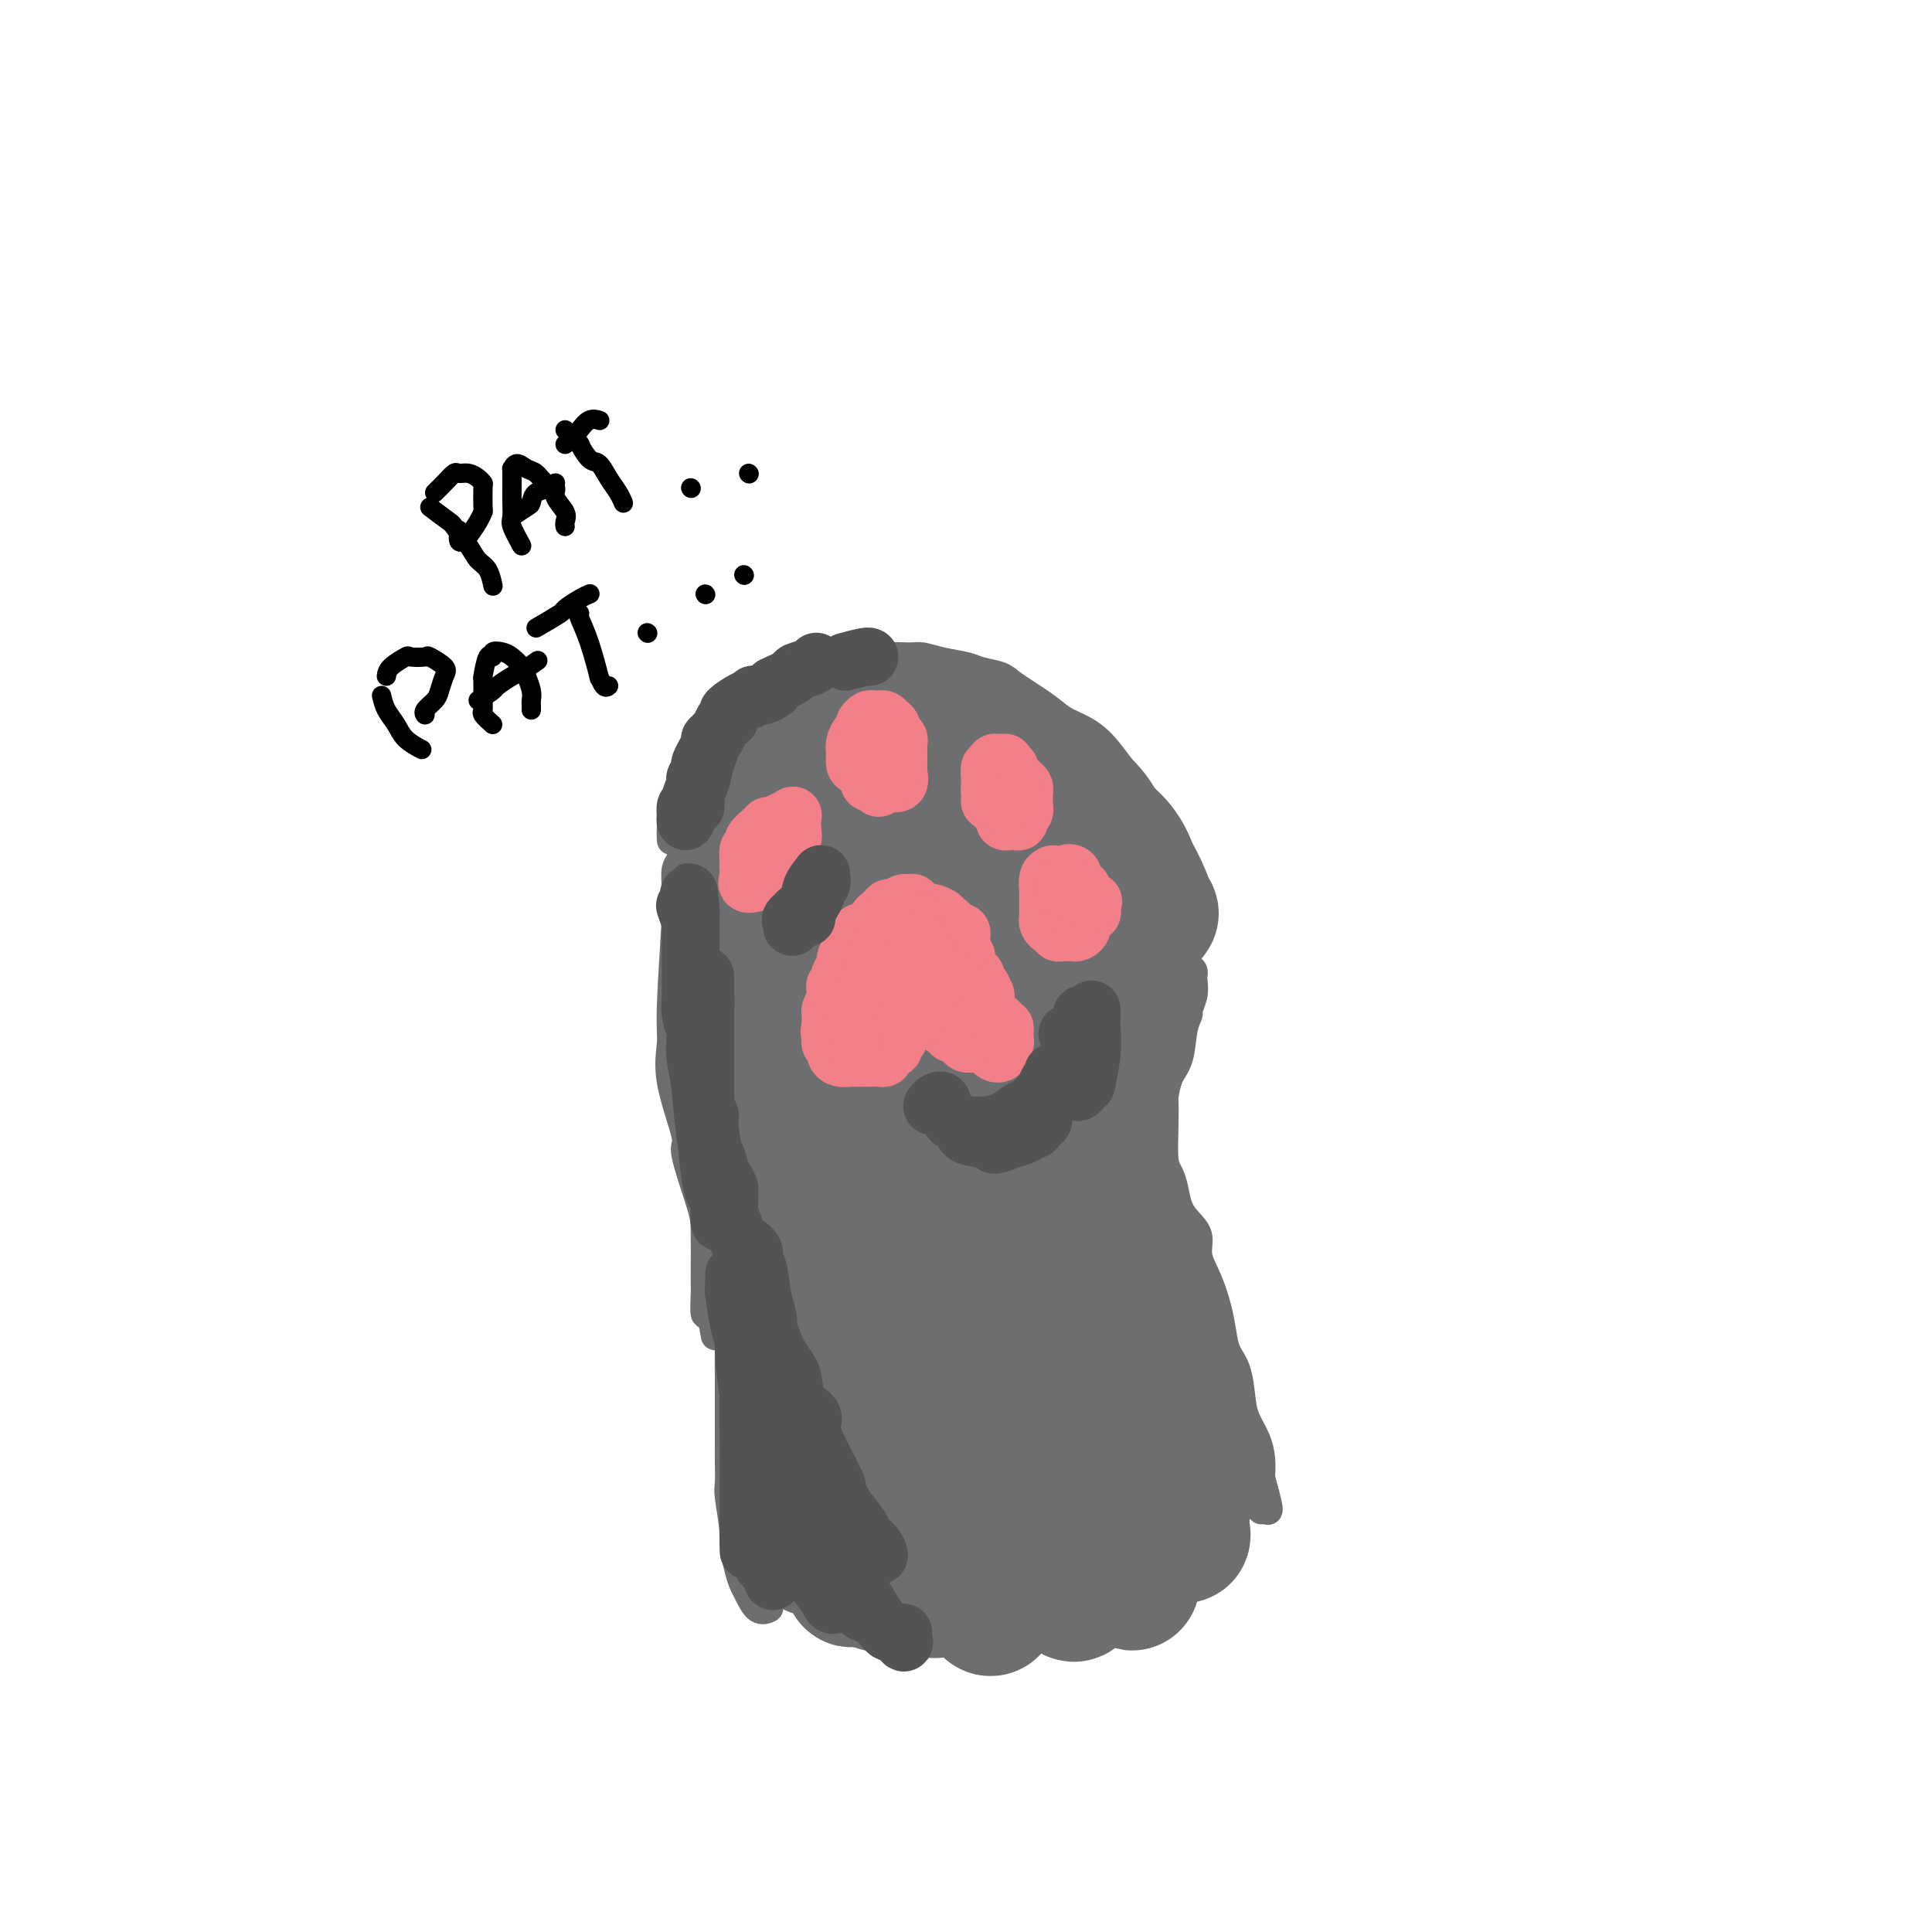 <svg viewBox='0 0 400 400' version='1.1' xmlns='http://www.w3.org/2000/svg' xmlns:xlink='http://www.w3.org/1999/xlink'><g fill='none' stroke='#6D6E70' stroke-width='6' stroke-linecap='round' stroke-linejoin='round'><path d='M139,174c-0.050,-0.853 -0.100,-1.706 0,-3c0.100,-1.294 0.348,-3.029 1,-4c0.652,-0.971 1.706,-1.179 2,-2c0.294,-0.821 -0.171,-2.256 0,-3c0.171,-0.744 0.979,-0.799 2,-2c1.021,-1.201 2.255,-3.549 3,-5c0.745,-1.451 1.001,-2.006 1,-2c-0.001,0.006 -0.258,0.573 1,-1c1.258,-1.573 4.031,-5.287 6,-7c1.969,-1.713 3.133,-1.425 5,-2c1.867,-0.575 4.436,-2.014 6,-3c1.564,-0.986 2.124,-1.518 3,-2c0.876,-0.482 2.068,-0.915 3,-1c0.932,-0.085 1.605,0.176 3,0c1.395,-0.176 3.511,-0.790 6,-1c2.489,-0.210 5.350,-0.015 7,0c1.650,0.015 2.088,-0.151 3,0c0.912,0.151 2.299,0.619 4,1c1.701,0.381 3.715,0.675 5,1c1.285,0.325 1.841,0.682 3,1c1.159,0.318 2.921,0.599 4,1c1.079,0.401 1.474,0.924 3,2c1.526,1.076 4.182,2.705 6,4c1.818,1.295 2.796,2.254 4,3c1.204,0.746 2.632,1.278 4,2c1.368,0.722 2.677,1.635 4,3c1.323,1.365 2.662,3.183 4,5'/><path d='M232,159c5.308,5.323 6.076,9.130 7,12c0.924,2.870 2.002,4.802 3,7c0.998,2.198 1.917,4.661 3,6c1.083,1.339 2.330,1.553 2,4c-0.330,2.447 -2.237,7.128 -3,9c-0.763,1.872 -0.381,0.936 0,0'/><path d='M141,174c0.008,0.361 0.016,0.723 0,1c-0.016,0.277 -0.057,0.471 0,1c0.057,0.529 0.213,1.394 0,2c-0.213,0.606 -0.793,0.952 -1,2c-0.207,1.048 -0.041,2.798 0,4c0.041,1.202 -0.045,1.854 0,2c0.045,0.146 0.220,-0.216 0,4c-0.220,4.216 -0.836,13.009 -1,18c-0.164,4.991 0.124,6.180 0,8c-0.124,1.820 -0.660,4.271 0,8c0.660,3.729 2.517,8.736 3,11c0.483,2.264 -0.406,1.787 0,4c0.406,2.213 2.109,7.118 3,10c0.891,2.882 0.970,3.741 1,6c0.030,2.259 0.011,5.918 0,8c-0.011,2.082 -0.013,2.587 0,3c0.013,0.413 0.042,0.735 0,2c-0.042,1.265 -0.156,3.473 0,4c0.156,0.527 0.580,-0.627 1,0c0.420,0.627 0.834,3.036 1,4c0.166,0.964 0.083,0.482 0,0'/><path d='M244,197c0.733,1.182 1.465,2.364 2,3c0.535,0.636 0.871,0.727 1,1c0.129,0.273 0.049,0.726 0,1c-0.049,0.274 -0.069,0.367 0,1c0.069,0.633 0.227,1.807 0,3c-0.227,1.193 -0.838,2.404 -1,3c-0.162,0.596 0.125,0.577 0,1c-0.125,0.423 -0.660,1.287 -1,3c-0.340,1.713 -0.483,4.275 -1,6c-0.517,1.725 -1.407,2.612 -2,4c-0.593,1.388 -0.888,3.277 -1,4c-0.112,0.723 -0.041,0.278 0,1c0.041,0.722 0.052,2.609 0,5c-0.052,2.391 -0.166,5.287 0,7c0.166,1.713 0.613,2.243 1,3c0.387,0.757 0.715,1.741 1,3c0.285,1.259 0.527,2.792 1,4c0.473,1.208 1.177,2.090 2,3c0.823,0.910 1.765,1.849 2,3c0.235,1.151 -0.236,2.513 0,4c0.236,1.487 1.180,3.098 2,5c0.820,1.902 1.515,4.095 2,6c0.485,1.905 0.759,3.524 1,5c0.241,1.476 0.449,2.810 1,4c0.551,1.190 1.444,2.236 2,4c0.556,1.764 0.776,4.246 1,6c0.224,1.754 0.452,2.779 1,4c0.548,1.221 1.417,2.636 2,4c0.583,1.364 0.881,2.675 1,4c0.119,1.325 0.060,2.662 0,4'/><path d='M261,306c3.097,11.008 0.840,5.528 0,4c-0.840,-1.528 -0.263,0.897 0,2c0.263,1.103 0.210,0.883 0,0c-0.210,-0.883 -0.578,-2.429 -1,-4c-0.422,-1.571 -0.897,-3.165 -1,-4c-0.103,-0.835 0.168,-0.910 0,-2c-0.168,-1.090 -0.773,-3.194 -1,-4c-0.227,-0.806 -0.075,-0.314 0,0c0.075,0.314 0.073,0.449 0,1c-0.073,0.551 -0.215,1.519 0,3c0.215,1.481 0.789,3.476 1,5c0.211,1.524 0.060,2.578 0,3c-0.060,0.422 -0.030,0.211 0,0'/><path d='M150,269c-0.008,0.782 -0.016,1.565 0,2c0.016,0.435 0.057,0.524 0,1c-0.057,0.476 -0.211,1.340 0,2c0.211,0.660 0.789,1.117 1,2c0.211,0.883 0.057,2.191 0,4c-0.057,1.809 -0.015,4.119 0,5c0.015,0.881 0.004,0.335 0,1c-0.004,0.665 -0.001,2.542 0,4c0.001,1.458 -0.001,2.497 0,4c0.001,1.503 0.004,3.471 0,5c-0.004,1.529 -0.016,2.619 0,4c0.016,1.381 0.060,3.052 0,4c-0.060,0.948 -0.223,1.175 0,3c0.223,1.825 0.833,5.250 1,7c0.167,1.750 -0.107,1.825 0,3c0.107,1.175 0.596,3.450 1,5c0.404,1.550 0.721,2.377 1,3c0.279,0.623 0.518,1.043 1,2c0.482,0.957 1.207,2.450 2,3c0.793,0.550 1.655,0.157 2,0c0.345,-0.157 0.172,-0.079 0,0'/></g>
<g fill='none' stroke='#6D6E70' stroke-width='28' stroke-linecap='round' stroke-linejoin='round'><path d='M169,165c-0.791,-0.726 -1.582,-1.452 -2,-2c-0.418,-0.548 -0.461,-0.918 -1,-1c-0.539,-0.082 -1.572,0.124 -2,0c-0.428,-0.124 -0.250,-0.578 -1,0c-0.750,0.578 -2.429,2.188 -3,3c-0.571,0.812 -0.033,0.825 0,1c0.033,0.175 -0.440,0.512 -1,1c-0.560,0.488 -1.206,1.126 -2,6c-0.794,4.874 -1.736,13.983 -2,20c-0.264,6.017 0.149,8.940 1,12c0.851,3.060 2.141,6.256 3,10c0.859,3.744 1.288,8.035 2,10c0.712,1.965 1.707,1.604 3,4c1.293,2.396 2.883,7.548 4,11c1.117,3.452 1.761,5.202 2,6c0.239,0.798 0.072,0.643 0,1c-0.072,0.357 -0.050,1.227 0,1c0.050,-0.227 0.129,-1.552 0,-2c-0.129,-0.448 -0.465,-0.019 -1,-2c-0.535,-1.981 -1.268,-6.373 -2,-10c-0.732,-3.627 -1.464,-6.488 -2,-11c-0.536,-4.512 -0.876,-10.673 -1,-17c-0.124,-6.327 -0.034,-12.819 0,-17c0.034,-4.181 0.010,-6.052 0,-8c-0.010,-1.948 -0.005,-3.975 0,-5c0.005,-1.025 0.012,-1.048 0,-1c-0.012,0.048 -0.042,0.167 0,0c0.042,-0.167 0.155,-0.619 0,0c-0.155,0.619 -0.577,2.310 -1,4'/><path d='M163,179c-0.565,1.176 -1.476,2.614 -2,5c-0.524,2.386 -0.659,5.718 -1,9c-0.341,3.282 -0.888,6.514 -1,7c-0.112,0.486 0.213,-1.772 0,4c-0.213,5.772 -0.962,19.576 -1,26c-0.038,6.424 0.635,5.469 1,8c0.365,2.531 0.423,8.547 1,12c0.577,3.453 1.675,4.343 2,5c0.325,0.657 -0.122,1.081 0,2c0.122,0.919 0.812,2.332 1,3c0.188,0.668 -0.126,0.592 0,1c0.126,0.408 0.692,1.301 1,1c0.308,-0.301 0.360,-1.797 0,-4c-0.360,-2.203 -1.130,-5.114 -2,-9c-0.870,-3.886 -1.841,-8.746 -2,-11c-0.159,-2.254 0.493,-1.901 0,-5c-0.493,-3.099 -2.133,-9.650 -3,-14c-0.867,-4.350 -0.962,-6.501 -1,-8c-0.038,-1.499 -0.018,-2.348 0,-3c0.018,-0.652 0.033,-1.106 0,-1c-0.033,0.106 -0.114,0.774 0,2c0.114,1.226 0.422,3.011 1,7c0.578,3.989 1.427,10.181 2,14c0.573,3.819 0.872,5.267 1,7c0.128,1.733 0.086,3.753 0,6c-0.086,2.247 -0.215,4.720 0,6c0.215,1.280 0.776,1.366 1,2c0.224,0.634 0.112,1.817 0,3'/><path d='M161,254c1.211,9.268 1.738,9.439 2,10c0.262,0.561 0.258,1.514 1,3c0.742,1.486 2.231,3.505 3,5c0.769,1.495 0.819,2.464 1,3c0.181,0.536 0.492,0.637 1,1c0.508,0.363 1.212,0.986 2,2c0.788,1.014 1.660,2.418 2,3c0.340,0.582 0.146,0.340 0,1c-0.146,0.660 -0.246,2.221 0,3c0.246,0.779 0.836,0.775 1,1c0.164,0.225 -0.100,0.680 0,1c0.100,0.320 0.563,0.505 1,1c0.437,0.495 0.850,1.298 1,2c0.150,0.702 0.039,1.301 0,2c-0.039,0.699 -0.006,1.498 0,2c0.006,0.502 -0.016,0.708 0,1c0.016,0.292 0.068,0.669 0,1c-0.068,0.331 -0.256,0.617 -1,-2c-0.744,-2.617 -2.042,-8.137 -3,-13c-0.958,-4.863 -1.575,-9.070 -2,-13c-0.425,-3.930 -0.658,-7.584 -1,-9c-0.342,-1.416 -0.793,-0.596 -1,-1c-0.207,-0.404 -0.172,-2.034 0,1c0.172,3.034 0.480,10.732 1,17c0.520,6.268 1.253,11.105 2,16c0.747,4.895 1.510,9.848 2,14c0.490,4.152 0.709,7.502 1,10c0.291,2.498 0.655,4.142 1,5c0.345,0.858 0.673,0.929 1,1'/><path d='M176,322c0.973,9.887 -0.093,3.106 -1,-2c-0.907,-5.106 -1.653,-8.536 -2,-12c-0.347,-3.464 -0.293,-6.961 -1,-14c-0.707,-7.039 -2.175,-17.621 -3,-22c-0.825,-4.379 -1.006,-2.554 -1,-4c0.006,-1.446 0.201,-6.161 0,-8c-0.201,-1.839 -0.798,-0.800 -1,0c-0.202,0.800 -0.009,1.362 0,3c0.009,1.638 -0.165,4.353 0,10c0.165,5.647 0.671,14.225 1,20c0.329,5.775 0.482,8.747 1,12c0.518,3.253 1.400,6.785 2,9c0.600,2.215 0.916,3.111 1,4c0.084,0.889 -0.065,1.771 0,2c0.065,0.229 0.343,-0.197 0,-2c-0.343,-1.803 -1.307,-4.985 -2,-9c-0.693,-4.015 -1.114,-8.863 -2,-13c-0.886,-4.137 -2.237,-7.561 -3,-11c-0.763,-3.439 -0.939,-6.892 -1,-10c-0.061,-3.108 -0.006,-5.872 0,-2c0.006,3.872 -0.038,14.378 0,19c0.038,4.622 0.158,3.359 1,7c0.842,3.641 2.408,12.186 3,16c0.592,3.814 0.211,2.896 0,3c-0.211,0.104 -0.253,1.230 0,2c0.253,0.770 0.800,1.186 1,0c0.200,-1.186 0.054,-3.973 0,-8c-0.054,-4.027 -0.015,-9.293 0,-14c0.015,-4.707 0.008,-8.853 0,-13'/><path d='M169,285c0.156,-8.720 0.047,-14.020 0,-17c-0.047,-2.980 -0.032,-3.638 0,-4c0.032,-0.362 0.080,-0.427 0,-1c-0.080,-0.573 -0.288,-1.655 0,0c0.288,1.655 1.072,6.047 2,13c0.928,6.953 2.002,16.466 3,23c0.998,6.534 1.921,10.089 3,14c1.079,3.911 2.313,8.176 3,10c0.687,1.824 0.828,1.205 1,2c0.172,0.795 0.376,3.004 1,3c0.624,-0.004 1.670,-2.222 2,-4c0.330,-1.778 -0.055,-3.116 0,-6c0.055,-2.884 0.551,-7.313 0,-15c-0.551,-7.687 -2.150,-18.633 -3,-27c-0.850,-8.367 -0.951,-14.155 -1,-17c-0.049,-2.845 -0.047,-2.748 0,-4c0.047,-1.252 0.138,-3.855 0,-5c-0.138,-1.145 -0.504,-0.833 0,5c0.504,5.833 1.879,17.185 3,25c1.121,7.815 1.988,12.092 3,18c1.012,5.908 2.168,13.448 3,17c0.832,3.552 1.338,3.116 2,5c0.662,1.884 1.478,6.088 2,8c0.522,1.912 0.749,1.531 1,0c0.251,-1.531 0.527,-4.212 0,-8c-0.527,-3.788 -1.856,-8.684 -3,-14c-1.144,-5.316 -2.102,-11.051 -3,-18c-0.898,-6.949 -1.736,-15.110 -2,-20c-0.264,-4.890 0.044,-6.509 0,-9c-0.044,-2.491 -0.441,-5.855 0,-8c0.441,-2.145 1.721,-3.073 3,-4'/><path d='M189,247c0.995,-1.425 1.983,5.513 3,11c1.017,5.487 2.065,9.522 4,21c1.935,11.478 4.758,30.399 6,39c1.242,8.601 0.904,6.882 1,7c0.096,0.118 0.627,2.072 1,4c0.373,1.928 0.587,3.831 1,4c0.413,0.169 1.025,-1.396 1,-5c-0.025,-3.604 -0.686,-9.247 -2,-16c-1.314,-6.753 -3.281,-14.615 -4,-23c-0.719,-8.385 -0.191,-17.294 0,-22c0.191,-4.706 0.043,-5.208 0,-8c-0.043,-2.792 0.019,-7.872 0,-10c-0.019,-2.128 -0.117,-1.302 0,1c0.117,2.302 0.451,6.080 1,11c0.549,4.920 1.312,10.981 2,20c0.688,9.019 1.300,20.995 2,27c0.700,6.005 1.486,6.039 2,7c0.514,0.961 0.754,2.851 1,5c0.246,2.149 0.497,4.558 1,6c0.503,1.442 1.259,1.917 2,1c0.741,-0.917 1.466,-3.224 1,-10c-0.466,-6.776 -2.125,-18.019 -3,-26c-0.875,-7.981 -0.966,-12.698 -1,-16c-0.034,-3.302 -0.010,-5.187 0,-7c0.010,-1.813 0.008,-3.553 0,-5c-0.008,-1.447 -0.020,-2.600 0,-3c0.020,-0.400 0.072,-0.046 1,4c0.928,4.046 2.733,11.786 4,19c1.267,7.214 1.995,13.904 3,21c1.005,7.096 2.287,14.599 3,18c0.713,3.401 0.856,2.701 1,2'/><path d='M220,324c2.660,10.649 3.311,5.273 3,-1c-0.311,-6.273 -1.585,-13.443 -3,-19c-1.415,-5.557 -2.970,-9.500 -4,-14c-1.030,-4.500 -1.534,-9.555 -2,-12c-0.466,-2.445 -0.894,-2.280 -1,-3c-0.106,-0.720 0.111,-2.326 0,-3c-0.111,-0.674 -0.550,-0.417 0,1c0.550,1.417 2.088,3.993 3,8c0.912,4.007 1.198,9.444 2,14c0.802,4.556 2.119,8.230 3,12c0.881,3.770 1.327,7.635 2,10c0.673,2.365 1.574,3.231 2,3c0.426,-0.231 0.378,-1.557 0,-4c-0.378,-2.443 -1.085,-6.001 -2,-10c-0.915,-3.999 -2.037,-8.437 -3,-15c-0.963,-6.563 -1.766,-15.251 -2,-19c-0.234,-3.749 0.101,-2.557 0,-3c-0.101,-0.443 -0.637,-2.519 0,-2c0.637,0.519 2.446,3.633 4,8c1.554,4.367 2.854,9.987 4,15c1.146,5.013 2.138,9.419 3,14c0.862,4.581 1.596,9.338 2,12c0.404,2.662 0.480,3.230 1,5c0.520,1.770 1.483,4.742 2,6c0.517,1.258 0.586,0.801 0,-1c-0.586,-1.801 -1.827,-4.947 -3,-9c-1.173,-4.053 -2.277,-9.014 -4,-16c-1.723,-6.986 -4.064,-15.996 -5,-21c-0.936,-5.004 -0.468,-6.002 0,-7'/><path d='M222,273c-1.827,-8.397 -0.395,-2.390 0,-1c0.395,1.390 -0.246,-1.836 0,-1c0.246,0.836 1.380,5.735 2,8c0.620,2.265 0.727,1.897 2,6c1.273,4.103 3.713,12.677 5,18c1.287,5.323 1.423,7.396 2,9c0.577,1.604 1.597,2.739 2,4c0.403,1.261 0.189,2.650 0,2c-0.189,-0.650 -0.352,-3.337 -1,-7c-0.648,-3.663 -1.780,-8.300 -3,-13c-1.220,-4.700 -2.528,-9.462 -3,-12c-0.472,-2.538 -0.109,-2.850 0,-4c0.109,-1.150 -0.037,-3.137 0,-4c0.037,-0.863 0.258,-0.601 1,1c0.742,1.601 2.007,4.543 3,8c0.993,3.457 1.715,7.430 3,11c1.285,3.570 3.134,6.737 4,9c0.866,2.263 0.750,3.622 1,5c0.250,1.378 0.867,2.777 1,3c0.133,0.223 -0.218,-0.728 -1,-4c-0.782,-3.272 -1.994,-8.865 -3,-12c-1.006,-3.135 -1.804,-3.811 -2,-5c-0.196,-1.189 0.211,-2.889 0,-4c-0.211,-1.111 -1.040,-1.631 -1,-2c0.040,-0.369 0.950,-0.585 1,-1c0.050,-0.415 -0.760,-1.029 0,2c0.760,3.029 3.089,9.700 5,15c1.911,5.300 3.403,9.229 4,11c0.597,1.771 0.298,1.386 0,1'/><path d='M244,316c1.533,4.283 0.866,0.492 0,-2c-0.866,-2.492 -1.931,-3.685 -3,-7c-1.069,-3.315 -2.143,-8.752 -3,-12c-0.857,-3.248 -1.497,-4.306 -2,-6c-0.503,-1.694 -0.870,-4.022 -1,-6c-0.130,-1.978 -0.024,-3.605 0,-5c0.024,-1.395 -0.035,-2.558 0,-3c0.035,-0.442 0.164,-0.163 0,-1c-0.164,-0.837 -0.623,-2.792 -1,-4c-0.377,-1.208 -0.673,-1.671 -1,-2c-0.327,-0.329 -0.684,-0.526 -1,-1c-0.316,-0.474 -0.592,-1.226 -1,-2c-0.408,-0.774 -0.949,-1.568 -1,-2c-0.051,-0.432 0.389,-0.500 0,-1c-0.389,-0.500 -1.606,-1.433 -2,-2c-0.394,-0.567 0.034,-0.768 0,-1c-0.034,-0.232 -0.530,-0.496 -1,-1c-0.470,-0.504 -0.913,-1.249 -1,-2c-0.087,-0.751 0.183,-1.510 0,-2c-0.183,-0.490 -0.820,-0.712 -1,-1c-0.180,-0.288 0.095,-0.640 0,-1c-0.095,-0.360 -0.561,-0.726 -1,-1c-0.439,-0.274 -0.850,-0.455 -1,-1c-0.150,-0.545 -0.041,-1.454 0,-2c0.041,-0.546 0.012,-0.727 0,-1c-0.012,-0.273 -0.006,-0.636 0,-1'/><path d='M223,246c-1.923,-3.980 -1.231,-1.931 -1,-2c0.231,-0.069 0.003,-2.257 0,-3c-0.003,-0.743 0.221,-0.039 1,1c0.779,1.039 2.112,2.415 3,4c0.888,1.585 1.330,3.379 2,5c0.670,1.621 1.569,3.068 2,4c0.431,0.932 0.392,1.349 1,3c0.608,1.651 1.861,4.536 3,8c1.139,3.464 2.165,7.505 3,10c0.835,2.495 1.478,3.443 2,5c0.522,1.557 0.924,3.723 1,5c0.076,1.277 -0.172,1.665 0,2c0.172,0.335 0.764,0.618 1,1c0.236,0.382 0.116,0.863 0,1c-0.116,0.137 -0.227,-0.071 0,0c0.227,0.071 0.793,0.422 1,1c0.207,0.578 0.056,1.382 0,2c-0.056,0.618 -0.018,1.049 0,1c0.018,-0.049 0.016,-0.580 0,-1c-0.016,-0.420 -0.047,-0.730 0,-1c0.047,-0.270 0.171,-0.502 0,-1c-0.171,-0.498 -0.638,-1.263 -1,-2c-0.362,-0.737 -0.621,-1.446 -1,-3c-0.379,-1.554 -0.880,-3.953 -1,-5c-0.120,-1.047 0.140,-0.742 0,-1c-0.140,-0.258 -0.681,-1.080 -1,-2c-0.319,-0.920 -0.415,-1.937 -1,-3c-0.585,-1.063 -1.657,-2.171 -2,-3c-0.343,-0.829 0.045,-1.380 0,-2c-0.045,-0.620 -0.522,-1.310 -1,-2'/><path d='M234,268c-1.399,-3.819 -0.897,-0.868 -1,0c-0.103,0.868 -0.812,-0.347 -1,-1c-0.188,-0.653 0.146,-0.746 0,-1c-0.146,-0.254 -0.773,-0.671 -1,-1c-0.227,-0.329 -0.055,-0.569 0,-1c0.055,-0.431 -0.007,-1.052 0,-1c0.007,0.052 0.082,0.776 0,1c-0.082,0.224 -0.321,-0.052 0,1c0.321,1.052 1.202,3.431 2,6c0.798,2.569 1.513,5.326 2,7c0.487,1.674 0.746,2.265 1,3c0.254,0.735 0.502,1.614 1,3c0.498,1.386 1.248,3.278 2,5c0.752,1.722 1.508,3.276 2,4c0.492,0.724 0.719,0.620 1,1c0.281,0.380 0.615,1.243 1,2c0.385,0.757 0.821,1.407 1,2c0.179,0.593 0.100,1.130 0,2c-0.100,0.870 -0.223,2.072 0,3c0.223,0.928 0.792,1.583 1,2c0.208,0.417 0.056,0.596 0,1c-0.056,0.404 -0.014,1.033 0,1c0.014,-0.033 0.001,-0.728 0,0c-0.001,0.728 0.011,2.880 0,4c-0.011,1.120 -0.044,1.207 0,1c0.044,-0.207 0.166,-0.710 0,-1c-0.166,-0.290 -0.619,-0.369 -1,-1c-0.381,-0.631 -0.691,-1.816 -1,-3'/><path d='M243,307c-0.915,-2.595 -2.201,-7.084 -3,-9c-0.799,-1.916 -1.110,-1.259 -2,-5c-0.890,-3.741 -2.359,-11.881 -3,-17c-0.641,-5.119 -0.455,-7.217 -1,-11c-0.545,-3.783 -1.820,-9.250 -3,-13c-1.180,-3.750 -2.263,-5.783 -3,-8c-0.737,-2.217 -1.128,-4.616 -2,-8c-0.872,-3.384 -2.226,-7.751 -3,-10c-0.774,-2.249 -0.968,-2.378 -1,-3c-0.032,-0.622 0.096,-1.737 0,-3c-0.096,-1.263 -0.418,-2.675 -1,-4c-0.582,-1.325 -1.424,-2.564 -2,-4c-0.576,-1.436 -0.888,-3.068 -1,-5c-0.112,-1.932 -0.026,-4.164 0,-5c0.026,-0.836 -0.007,-0.276 0,-1c0.007,-0.724 0.054,-2.733 0,-4c-0.054,-1.267 -0.211,-1.793 0,-3c0.211,-1.207 0.788,-3.097 1,-4c0.212,-0.903 0.057,-0.821 0,-1c-0.057,-0.179 -0.015,-0.620 0,-1c0.015,-0.380 0.005,-0.698 0,-1c-0.005,-0.302 -0.005,-0.588 0,-1c0.005,-0.412 0.015,-0.949 0,-1c-0.015,-0.051 -0.054,0.384 0,1c0.054,0.616 0.200,1.413 0,3c-0.200,1.587 -0.746,3.966 -1,7c-0.254,3.034 -0.215,6.724 0,10c0.215,3.276 0.608,6.138 1,9'/><path d='M219,215c0.183,6.895 0.639,10.134 1,12c0.361,1.866 0.625,2.361 1,3c0.375,0.639 0.860,1.421 1,2c0.140,0.579 -0.063,0.953 0,1c0.063,0.047 0.394,-0.234 1,-1c0.606,-0.766 1.487,-2.018 2,-4c0.513,-1.982 0.659,-4.696 1,-7c0.341,-2.304 0.876,-4.199 1,-5c0.124,-0.801 -0.163,-0.508 0,-1c0.163,-0.492 0.776,-1.770 1,-3c0.224,-1.230 0.060,-2.411 0,-3c-0.060,-0.589 -0.015,-0.586 0,-1c0.015,-0.414 -0.000,-1.244 0,-2c0.000,-0.756 0.015,-1.438 0,-2c-0.015,-0.562 -0.060,-1.005 0,-1c0.060,0.005 0.226,0.456 0,1c-0.226,0.544 -0.844,1.179 -1,2c-0.156,0.821 0.151,1.829 0,3c-0.151,1.171 -0.758,2.507 -1,4c-0.242,1.493 -0.118,3.144 0,4c0.118,0.856 0.232,0.915 0,1c-0.232,0.085 -0.808,0.194 -1,0c-0.192,-0.194 0.000,-0.691 0,-1c-0.000,-0.309 -0.192,-0.429 0,-2c0.192,-1.571 0.769,-4.592 1,-6c0.231,-1.408 0.115,-1.204 0,-1'/><path d='M226,208c-0.060,-1.632 -0.208,-1.211 0,-2c0.208,-0.789 0.774,-2.790 1,-4c0.226,-1.210 0.112,-1.631 0,-2c-0.112,-0.369 -0.224,-0.685 0,-1c0.224,-0.315 0.782,-0.627 1,-1c0.218,-0.373 0.097,-0.807 0,-1c-0.097,-0.193 -0.170,-0.147 0,0c0.170,0.147 0.581,0.394 1,0c0.419,-0.394 0.844,-1.428 1,-2c0.156,-0.572 0.042,-0.682 0,-1c-0.042,-0.318 -0.011,-0.846 0,-1c0.011,-0.154 0.004,0.065 0,0c-0.004,-0.065 -0.005,-0.412 0,-1c0.005,-0.588 0.015,-1.415 0,-2c-0.015,-0.585 -0.057,-0.929 0,-1c0.057,-0.071 0.212,0.129 0,0c-0.212,-0.129 -0.793,-0.587 -1,0c-0.207,0.587 -0.042,2.218 0,3c0.042,0.782 -0.040,0.715 0,3c0.040,2.285 0.203,6.923 0,10c-0.203,3.077 -0.772,4.593 -1,6c-0.228,1.407 -0.114,2.703 0,4'/><path d='M228,215c-0.305,4.550 -0.068,3.426 0,3c0.068,-0.426 -0.034,-0.152 0,1c0.034,1.152 0.206,3.184 0,5c-0.206,1.816 -0.788,3.416 -1,4c-0.212,0.584 -0.055,0.150 0,0c0.055,-0.150 0.007,-0.017 0,0c-0.007,0.017 0.026,-0.082 0,-1c-0.026,-0.918 -0.112,-2.655 0,-4c0.112,-1.345 0.422,-2.300 1,-4c0.578,-1.700 1.424,-4.147 2,-6c0.576,-1.853 0.883,-3.113 1,-4c0.117,-0.887 0.046,-1.400 0,-2c-0.046,-0.600 -0.065,-1.288 0,-2c0.065,-0.712 0.214,-1.450 0,-2c-0.214,-0.550 -0.789,-0.914 -1,-1c-0.211,-0.086 -0.056,0.106 0,0c0.056,-0.106 0.012,-0.509 0,-1c-0.012,-0.491 0.008,-1.068 0,-1c-0.008,0.068 -0.044,0.782 0,1c0.044,0.218 0.170,-0.062 0,1c-0.170,1.062 -0.635,3.464 -1,6c-0.365,2.536 -0.631,5.204 -1,7c-0.369,1.796 -0.841,2.718 -1,3c-0.159,0.282 -0.004,-0.078 0,1c0.004,1.078 -0.142,3.594 0,4c0.142,0.406 0.571,-1.297 1,-3'/><path d='M228,220c0.261,-1.047 0.413,-2.165 1,-4c0.587,-1.835 1.608,-4.388 2,-6c0.392,-1.612 0.154,-2.285 0,-3c-0.154,-0.715 -0.223,-1.474 0,-3c0.223,-1.526 0.739,-3.820 1,-5c0.261,-1.180 0.267,-1.245 0,-2c-0.267,-0.755 -0.805,-2.198 -1,-3c-0.195,-0.802 -0.045,-0.963 0,-1c0.045,-0.037 -0.015,0.050 0,0c0.015,-0.050 0.105,-0.237 0,-1c-0.105,-0.763 -0.405,-2.102 -1,-3c-0.595,-0.898 -1.484,-1.354 -2,-2c-0.516,-0.646 -0.659,-1.483 -1,-2c-0.341,-0.517 -0.879,-0.716 -1,-1c-0.121,-0.284 0.174,-0.653 0,-1c-0.174,-0.347 -0.816,-0.670 -1,-1c-0.184,-0.330 0.091,-0.666 0,-1c-0.091,-0.334 -0.546,-0.667 -1,-1c-0.454,-0.333 -0.906,-0.668 -1,-1c-0.094,-0.332 0.172,-0.663 0,-1c-0.172,-0.337 -0.781,-0.682 -1,-1c-0.219,-0.318 -0.047,-0.609 0,-1c0.047,-0.391 -0.033,-0.883 0,-1c0.033,-0.117 0.177,0.141 0,0c-0.177,-0.141 -0.674,-0.681 -1,-1c-0.326,-0.319 -0.479,-0.415 -1,-1c-0.521,-0.585 -1.409,-1.657 -2,-2c-0.591,-0.343 -0.883,0.045 -1,0c-0.117,-0.045 -0.058,-0.522 0,-1'/><path d='M217,170c-2.188,-3.122 -1.160,-1.428 -1,-1c0.160,0.428 -0.550,-0.410 -1,-1c-0.450,-0.590 -0.642,-0.932 -1,-1c-0.358,-0.068 -0.883,0.137 -1,0c-0.117,-0.137 0.175,-0.615 0,-1c-0.175,-0.385 -0.817,-0.677 -1,-1c-0.183,-0.323 0.092,-0.678 0,-1c-0.092,-0.322 -0.550,-0.611 -1,-1c-0.450,-0.389 -0.890,-0.877 -1,-1c-0.110,-0.123 0.111,0.121 0,0c-0.111,-0.121 -0.555,-0.606 -1,-1c-0.445,-0.394 -0.893,-0.696 -1,-1c-0.107,-0.304 0.126,-0.612 0,-1c-0.126,-0.388 -0.611,-0.858 -1,-1c-0.389,-0.142 -0.680,0.045 -1,0c-0.320,-0.045 -0.667,-0.323 -1,-1c-0.333,-0.677 -0.651,-1.755 -1,-2c-0.349,-0.245 -0.727,0.342 -1,0c-0.273,-0.342 -0.440,-1.612 -1,-2c-0.560,-0.388 -1.513,0.106 -2,0c-0.487,-0.106 -0.510,-0.813 -1,-1c-0.490,-0.187 -1.448,0.146 -2,0c-0.552,-0.146 -0.699,-0.772 -1,-1c-0.301,-0.228 -0.758,-0.057 -1,0c-0.242,0.057 -0.270,0.001 -1,0c-0.730,-0.001 -2.164,0.052 -3,0c-0.836,-0.052 -1.075,-0.210 -2,0c-0.925,0.210 -2.537,0.788 -3,1c-0.463,0.212 0.221,0.057 0,0c-0.221,-0.057 -1.349,-0.016 -2,0c-0.651,0.016 -0.826,0.008 -1,0'/><path d='M183,152c-3.175,-0.153 -1.613,-0.037 -1,0c0.613,0.037 0.277,-0.005 0,0c-0.277,0.005 -0.494,0.057 -1,0c-0.506,-0.057 -1.302,-0.223 -2,0c-0.698,0.223 -1.297,0.834 -2,1c-0.703,0.166 -1.508,-0.114 -2,0c-0.492,0.114 -0.669,0.622 -1,1c-0.331,0.378 -0.814,0.625 -1,1c-0.186,0.375 -0.073,0.877 0,1c0.073,0.123 0.107,-0.133 -1,2c-1.107,2.133 -3.354,6.654 -5,9c-1.646,2.346 -2.690,2.517 -3,3c-0.310,0.483 0.115,1.278 0,2c-0.115,0.722 -0.771,1.372 -1,2c-0.229,0.628 -0.030,1.236 0,1c0.030,-0.236 -0.108,-1.315 0,-2c0.108,-0.685 0.463,-0.975 1,-2c0.537,-1.025 1.255,-2.786 2,-4c0.745,-1.214 1.517,-1.880 2,-3c0.483,-1.120 0.676,-2.692 1,-4c0.324,-1.308 0.780,-2.352 1,-3c0.220,-0.648 0.206,-0.899 0,-1c-0.206,-0.101 -0.603,-0.050 -1,0'/><path d='M169,156c0.583,-2.279 -0.961,1.024 -1,2c-0.039,0.976 1.427,-0.374 0,1c-1.427,1.374 -5.745,5.473 -8,8c-2.255,2.527 -2.446,3.484 -3,5c-0.554,1.516 -1.471,3.591 -2,6c-0.529,2.409 -0.670,5.150 -1,7c-0.330,1.850 -0.849,2.807 -1,4c-0.151,1.193 0.067,2.621 0,4c-0.067,1.379 -0.417,2.709 0,5c0.417,2.291 1.603,5.543 2,7c0.397,1.457 0.005,1.118 0,1c-0.005,-0.118 0.377,-0.015 1,0c0.623,0.015 1.487,-0.059 2,0c0.513,0.059 0.673,0.252 1,0c0.327,-0.252 0.820,-0.949 1,-3c0.180,-2.051 0.048,-5.456 0,-9c-0.048,-3.544 -0.013,-7.228 0,-10c0.013,-2.772 0.004,-4.632 0,-6c-0.004,-1.368 -0.002,-2.243 0,-3c0.002,-0.757 0.003,-1.394 0,-2c-0.003,-0.606 -0.009,-1.180 0,-2c0.009,-0.820 0.034,-1.885 0,-2c-0.034,-0.115 -0.128,0.721 0,1c0.128,0.279 0.479,0.000 0,1c-0.479,1.000 -1.788,3.278 -3,7c-1.212,3.722 -2.326,8.887 -3,14c-0.674,5.113 -0.907,10.175 -1,14c-0.093,3.825 -0.047,6.412 0,9'/><path d='M153,215c0.245,5.772 1.358,8.703 2,11c0.642,2.297 0.813,3.959 1,5c0.187,1.041 0.391,1.459 1,2c0.609,0.541 1.624,1.203 2,2c0.376,0.797 0.112,1.727 0,0c-0.112,-1.727 -0.072,-6.112 0,-10c0.072,-3.888 0.177,-7.280 0,-11c-0.177,-3.720 -0.636,-7.770 -1,-12c-0.364,-4.230 -0.633,-8.641 -1,-12c-0.367,-3.359 -0.831,-5.668 -1,-7c-0.169,-1.332 -0.044,-1.688 0,-2c0.044,-0.312 0.008,-0.581 0,-1c-0.008,-0.419 0.014,-0.990 0,0c-0.014,0.990 -0.064,3.539 0,5c0.064,1.461 0.243,1.832 1,6c0.757,4.168 2.091,12.133 3,19c0.909,6.867 1.391,12.637 2,17c0.609,4.363 1.344,7.318 2,10c0.656,2.682 1.232,5.089 2,6c0.768,0.911 1.730,0.324 2,0c0.270,-0.324 -0.150,-0.387 0,-1c0.150,-0.613 0.870,-1.778 1,-6c0.130,-4.222 -0.331,-11.501 -1,-17c-0.669,-5.499 -1.546,-9.220 -2,-14c-0.454,-4.780 -0.486,-10.621 0,-16c0.486,-5.379 1.491,-10.298 2,-14c0.509,-3.702 0.522,-6.189 1,-8c0.478,-1.811 1.422,-2.946 2,-3c0.578,-0.054 0.789,0.973 1,2'/><path d='M172,166c0.400,0.228 -0.100,1.298 0,4c0.100,2.702 0.801,7.037 1,16c0.199,8.963 -0.104,22.554 0,29c0.104,6.446 0.616,5.746 1,7c0.384,1.254 0.641,4.462 1,8c0.359,3.538 0.818,7.406 2,11c1.182,3.594 3.085,6.913 4,8c0.915,1.087 0.841,-0.057 1,-3c0.159,-2.943 0.550,-7.684 1,-14c0.450,-6.316 0.958,-14.208 1,-21c0.042,-6.792 -0.381,-12.485 -1,-18c-0.619,-5.515 -1.436,-10.852 -2,-14c-0.564,-3.148 -0.877,-4.105 -1,-4c-0.123,0.105 -0.055,1.274 0,2c0.055,0.726 0.097,1.009 0,3c-0.097,1.991 -0.335,5.689 0,13c0.335,7.311 1.241,18.235 2,26c0.759,7.765 1.370,12.370 2,17c0.630,4.630 1.278,9.283 2,13c0.722,3.717 1.517,6.496 2,8c0.483,1.504 0.654,1.732 1,2c0.346,0.268 0.869,0.577 1,0c0.131,-0.577 -0.129,-2.038 0,-3c0.129,-0.962 0.648,-1.425 0,-6c-0.648,-4.575 -2.461,-13.263 -4,-26c-1.539,-12.737 -2.802,-29.523 -3,-38c-0.198,-8.477 0.671,-8.644 1,-9c0.329,-0.356 0.119,-0.899 0,-2c-0.119,-1.101 -0.147,-2.758 0,1c0.147,3.758 0.471,12.931 1,21c0.529,8.069 1.265,15.035 2,22'/><path d='M187,219c1.067,9.824 2.235,13.385 3,18c0.765,4.615 1.127,10.285 2,14c0.873,3.715 2.257,5.474 3,8c0.743,2.526 0.847,5.820 1,4c0.153,-1.820 0.357,-8.753 0,-17c-0.357,-8.247 -1.273,-17.809 -2,-22c-0.727,-4.191 -1.263,-3.010 -2,-10c-0.737,-6.990 -1.673,-22.149 -2,-30c-0.327,-7.851 -0.044,-8.394 0,-8c0.044,0.394 -0.152,1.724 0,5c0.152,3.276 0.651,8.500 2,17c1.349,8.500 3.548,20.278 6,30c2.452,9.722 5.156,17.387 6,21c0.844,3.613 -0.174,3.174 0,4c0.174,0.826 1.539,2.918 2,4c0.461,1.082 0.017,1.156 0,0c-0.017,-1.156 0.394,-3.541 0,-8c-0.394,-4.459 -1.594,-10.990 -2,-15c-0.406,-4.010 -0.017,-5.497 0,-9c0.017,-3.503 -0.337,-9.020 -1,-15c-0.663,-5.980 -1.634,-12.422 -2,-15c-0.366,-2.578 -0.127,-1.292 0,-1c0.127,0.292 0.143,-0.412 0,-1c-0.143,-0.588 -0.444,-1.061 0,6c0.444,7.061 1.635,21.655 2,28c0.365,6.345 -0.094,4.439 1,10c1.094,5.561 3.741,18.589 5,24c1.259,5.411 1.129,3.206 1,1'/><path d='M210,262c1.106,3.099 0.872,-1.653 1,-6c0.128,-4.347 0.619,-8.290 0,-15c-0.619,-6.710 -2.349,-16.188 -3,-21c-0.651,-4.812 -0.222,-4.958 -1,-9c-0.778,-4.042 -2.764,-11.981 -5,-18c-2.236,-6.019 -4.722,-10.117 -6,-12c-1.278,-1.883 -1.349,-1.551 -1,-1c0.349,0.551 1.116,1.323 1,1c-0.116,-0.323 -1.117,-1.739 2,3c3.117,4.739 10.353,15.632 14,21c3.647,5.368 3.707,5.210 5,7c1.293,1.790 3.821,5.528 5,7c1.179,1.472 1.011,0.677 1,1c-0.011,0.323 0.136,1.765 0,1c-0.136,-0.765 -0.556,-3.738 -1,-5c-0.444,-1.262 -0.911,-0.814 -3,-5c-2.089,-4.186 -5.799,-13.006 -8,-19c-2.201,-5.994 -2.894,-9.163 -4,-12c-1.106,-2.837 -2.627,-5.343 -4,-7c-1.373,-1.657 -2.600,-2.466 -3,-3c-0.400,-0.534 0.026,-0.792 0,-1c-0.026,-0.208 -0.503,-0.364 -1,-1c-0.497,-0.636 -1.012,-1.751 -1,-2c0.012,-0.249 0.553,0.367 2,2c1.447,1.633 3.800,4.283 6,7c2.200,2.717 4.246,5.501 7,9c2.754,3.499 6.215,7.714 8,10c1.785,2.286 1.892,2.643 2,3'/><path d='M223,197c4.436,5.566 3.025,3.983 3,5c-0.025,1.017 1.335,4.636 1,4c-0.335,-0.636 -2.364,-5.525 -4,-9c-1.636,-3.475 -2.879,-5.534 -5,-10c-2.121,-4.466 -5.118,-11.338 -7,-15c-1.882,-3.662 -2.647,-4.115 -3,-5c-0.353,-0.885 -0.295,-2.202 -1,-3c-0.705,-0.798 -2.173,-1.077 -3,-2c-0.827,-0.923 -1.014,-2.490 -1,-3c0.014,-0.510 0.229,0.036 1,1c0.771,0.964 2.098,2.346 4,4c1.902,1.654 4.379,3.580 8,7c3.621,3.420 8.385,8.332 11,11c2.615,2.668 3.082,3.090 4,4c0.918,0.910 2.286,2.309 3,3c0.714,0.691 0.772,0.675 1,1c0.228,0.325 0.626,0.993 0,1c-0.626,0.007 -2.275,-0.645 -4,-2c-1.725,-1.355 -3.527,-3.414 -5,-6c-1.473,-2.586 -2.619,-5.701 -4,-8c-1.381,-2.299 -2.998,-3.782 -4,-5c-1.002,-1.218 -1.391,-2.172 -2,-3c-0.609,-0.828 -1.439,-1.532 -2,-2c-0.561,-0.468 -0.855,-0.700 -1,-1c-0.145,-0.300 -0.142,-0.668 0,-1c0.142,-0.332 0.423,-0.628 2,0c1.577,0.628 4.451,2.179 7,4c2.549,1.821 4.775,3.910 7,6'/><path d='M229,173c3.365,2.662 4.278,5.317 5,7c0.722,1.683 1.253,2.392 2,4c0.747,1.608 1.710,4.114 2,5c0.290,0.886 -0.094,0.153 0,0c0.094,-0.153 0.667,0.276 0,0c-0.667,-0.276 -2.575,-1.255 -3,-2c-0.425,-0.745 0.632,-1.254 0,-2c-0.632,-0.746 -2.952,-1.729 -5,-3c-2.048,-1.271 -3.825,-2.829 -5,-4c-1.175,-1.171 -1.747,-1.956 -3,-3c-1.253,-1.044 -3.188,-2.349 -4,-3c-0.812,-0.651 -0.501,-0.649 -1,-1c-0.499,-0.351 -1.808,-1.056 -2,-1c-0.192,0.056 0.735,0.872 1,1c0.265,0.128 -0.130,-0.433 0,0c0.130,0.433 0.785,1.861 2,3c1.215,1.139 2.991,1.990 4,3c1.009,1.010 1.250,2.178 2,3c0.750,0.822 2.010,1.298 3,2c0.990,0.702 1.712,1.629 2,2c0.288,0.371 0.144,0.185 0,0'/><path d='M157,155c1.941,0.112 3.882,0.224 5,0c1.118,-0.224 1.414,-0.782 2,-1c0.586,-0.218 1.463,-0.094 2,0c0.537,0.094 0.735,0.158 1,0c0.265,-0.158 0.596,-0.538 1,-1c0.404,-0.462 0.882,-1.005 1,-1c0.118,0.005 -0.124,0.559 -1,1c-0.876,0.441 -2.385,0.769 -3,1c-0.615,0.231 -0.337,0.366 -1,1c-0.663,0.634 -2.269,1.766 -4,3c-1.731,1.234 -3.588,2.568 -5,4c-1.412,1.432 -2.380,2.962 -3,4c-0.620,1.038 -0.891,1.585 -1,2c-0.109,0.415 -0.057,0.700 0,1c0.057,0.300 0.118,0.617 0,1c-0.118,0.383 -0.416,0.834 0,1c0.416,0.166 1.548,0.047 2,0c0.452,-0.047 0.226,-0.024 0,0'/></g>
<g fill='none' stroke='#F37F89' stroke-width='12' stroke-linecap='round' stroke-linejoin='round'><path d='M159,171c-0.188,0.222 -0.376,0.443 -1,1c-0.624,0.557 -1.684,1.448 -2,2c-0.316,0.552 0.111,0.764 0,1c-0.111,0.236 -0.761,0.497 -1,1c-0.239,0.503 -0.067,1.249 0,2c0.067,0.751 0.028,1.505 0,2c-0.028,0.495 -0.047,0.729 0,1c0.047,0.271 0.158,0.580 0,1c-0.158,0.420 -0.587,0.953 0,1c0.587,0.047 2.189,-0.391 3,-1c0.811,-0.609 0.830,-1.389 1,-2c0.170,-0.611 0.491,-1.052 1,-2c0.509,-0.948 1.208,-2.401 2,-3c0.792,-0.599 1.678,-0.343 2,-1c0.322,-0.657 0.081,-2.226 0,-3c-0.081,-0.774 -0.001,-0.754 0,-1c0.001,-0.246 -0.076,-0.760 0,-1c0.076,-0.240 0.306,-0.206 0,0c-0.306,0.206 -1.146,0.584 -2,1c-0.854,0.416 -1.720,0.869 -2,1c-0.280,0.131 0.026,-0.061 0,0c-0.026,0.061 -0.385,0.374 -1,1c-0.615,0.626 -1.485,1.565 -2,2c-0.515,0.435 -0.674,0.365 -1,1c-0.326,0.635 -0.819,1.974 -1,3c-0.181,1.026 -0.049,1.738 0,2c0.049,0.262 0.014,0.075 0,0c-0.014,-0.075 -0.007,-0.037 0,0'/><path d='M184,188c-0.314,0.303 -0.628,0.606 -1,1c-0.372,0.394 -0.801,0.880 -1,1c-0.199,0.120 -0.166,-0.126 0,0c0.166,0.126 0.466,0.625 0,1c-0.466,0.375 -1.698,0.625 -2,1c-0.302,0.375 0.325,0.874 0,1c-0.325,0.126 -1.603,-0.120 -2,0c-0.397,0.120 0.087,0.605 0,1c-0.087,0.395 -0.745,0.700 -1,1c-0.255,0.300 -0.106,0.595 0,1c0.106,0.405 0.168,0.922 0,1c-0.168,0.078 -0.567,-0.281 -1,0c-0.433,0.281 -0.900,1.203 -1,2c-0.100,0.797 0.165,1.471 0,2c-0.165,0.529 -0.762,0.915 -1,1c-0.238,0.085 -0.116,-0.131 0,0c0.116,0.131 0.227,0.609 0,1c-0.227,0.391 -0.792,0.695 -1,1c-0.208,0.305 -0.060,0.610 0,1c0.060,0.390 0.030,0.864 0,1c-0.030,0.136 -0.061,-0.066 0,0c0.061,0.066 0.212,0.399 0,1c-0.212,0.601 -0.789,1.470 -1,2c-0.211,0.530 -0.057,0.720 0,1c0.057,0.280 0.016,0.652 0,1c-0.016,0.348 -0.008,0.674 0,1'/><path d='M172,212c-0.469,2.416 -0.140,1.957 0,2c0.140,0.043 0.092,0.590 0,1c-0.092,0.410 -0.228,0.684 0,1c0.228,0.316 0.821,0.673 1,1c0.179,0.327 -0.054,0.624 0,1c0.054,0.376 0.396,0.833 1,1c0.604,0.167 1.470,0.045 2,0c0.530,-0.045 0.723,-0.012 1,0c0.277,0.012 0.639,0.004 1,0c0.361,-0.004 0.723,-0.004 1,0c0.277,0.004 0.469,0.011 1,0c0.531,-0.011 1.400,-0.041 2,0c0.600,0.041 0.930,0.152 1,0c0.070,-0.152 -0.121,-0.566 0,-1c0.121,-0.434 0.554,-0.886 1,-1c0.446,-0.114 0.904,0.110 1,0c0.096,-0.110 -0.170,-0.554 0,-1c0.170,-0.446 0.777,-0.893 1,-1c0.223,-0.107 0.063,0.125 0,0c-0.063,-0.125 -0.028,-0.608 0,-1c0.028,-0.392 0.049,-0.692 0,-1c-0.049,-0.308 -0.168,-0.622 0,-1c0.168,-0.378 0.623,-0.819 1,-1c0.377,-0.181 0.676,-0.101 1,0c0.324,0.101 0.675,0.223 1,0c0.325,-0.223 0.626,-0.791 1,-1c0.374,-0.209 0.821,-0.060 1,0c0.179,0.060 0.089,0.030 0,0'/><path d='M191,210c1.570,-1.376 0.995,-0.317 1,0c0.005,0.317 0.589,-0.109 1,0c0.411,0.109 0.649,0.751 1,1c0.351,0.249 0.816,0.104 1,0c0.184,-0.104 0.087,-0.167 0,0c-0.087,0.167 -0.164,0.566 0,1c0.164,0.434 0.569,0.905 1,1c0.431,0.095 0.890,-0.184 1,0c0.110,0.184 -0.128,0.833 0,1c0.128,0.167 0.621,-0.148 1,0c0.379,0.148 0.644,0.758 1,1c0.356,0.242 0.802,0.117 1,0c0.198,-0.117 0.148,-0.227 0,0c-0.148,0.227 -0.394,0.792 0,1c0.394,0.208 1.429,0.058 2,0c0.571,-0.058 0.677,-0.026 1,0c0.323,0.026 0.861,0.046 1,0c0.139,-0.046 -0.121,-0.159 0,0c0.121,0.159 0.625,0.590 1,1c0.375,0.410 0.622,0.799 1,1c0.378,0.201 0.886,0.212 1,0c0.114,-0.212 -0.166,-0.648 0,-1c0.166,-0.352 0.776,-0.619 1,-1c0.224,-0.381 0.060,-0.875 0,-1c-0.060,-0.125 -0.016,0.120 0,0c0.016,-0.120 0.005,-0.606 0,-1c-0.005,-0.394 -0.002,-0.697 0,-1'/><path d='M208,213c0.225,-0.571 -0.714,0.002 -1,0c-0.286,-0.002 0.081,-0.578 0,-1c-0.081,-0.422 -0.610,-0.690 -1,-1c-0.390,-0.310 -0.641,-0.662 -1,-1c-0.359,-0.338 -0.828,-0.663 -1,-1c-0.172,-0.337 -0.049,-0.686 0,-1c0.049,-0.314 0.023,-0.595 0,-1c-0.023,-0.405 -0.044,-0.936 0,-1c0.044,-0.064 0.153,0.337 0,0c-0.153,-0.337 -0.566,-1.414 -1,-2c-0.434,-0.586 -0.887,-0.683 -1,-1c-0.113,-0.317 0.113,-0.855 0,-1c-0.113,-0.145 -0.567,0.102 -1,0c-0.433,-0.102 -0.847,-0.553 -1,-1c-0.153,-0.447 -0.045,-0.889 0,-1c0.045,-0.111 0.026,0.110 0,0c-0.026,-0.110 -0.059,-0.552 0,-1c0.059,-0.448 0.212,-0.904 0,-1c-0.212,-0.096 -0.788,0.166 -1,0c-0.212,-0.166 -0.061,-0.762 0,-1c0.061,-0.238 0.030,-0.119 0,0'/><path d='M199,197c-1.603,-2.411 -1.109,-0.439 -1,0c0.109,0.439 -0.166,-0.657 0,-1c0.166,-0.343 0.774,0.066 1,0c0.226,-0.066 0.072,-0.609 0,-1c-0.072,-0.391 -0.060,-0.631 0,-1c0.060,-0.369 0.170,-0.869 0,-1c-0.170,-0.131 -0.618,0.106 -1,0c-0.382,-0.106 -0.698,-0.554 -1,-1c-0.302,-0.446 -0.592,-0.890 -1,-1c-0.408,-0.110 -0.936,0.115 -1,0c-0.064,-0.115 0.334,-0.571 0,-1c-0.334,-0.429 -1.400,-0.832 -2,-1c-0.600,-0.168 -0.734,-0.101 -1,0c-0.266,0.101 -0.663,0.238 -1,0c-0.337,-0.238 -0.615,-0.849 -1,-1c-0.385,-0.151 -0.877,0.159 -1,0c-0.123,-0.159 0.125,-0.786 0,-1c-0.125,-0.214 -0.621,-0.016 -1,0c-0.379,0.016 -0.640,-0.149 -1,0c-0.360,0.149 -0.817,0.614 -1,1c-0.183,0.386 -0.091,0.693 0,1'/><path d='M186,189c-1.555,-0.244 -0.942,-0.355 -1,0c-0.058,0.355 -0.787,1.177 -1,2c-0.213,0.823 0.090,1.648 0,2c-0.090,0.352 -0.572,0.232 -1,1c-0.428,0.768 -0.802,2.425 -1,3c-0.198,0.575 -0.218,0.069 0,0c0.218,-0.069 0.676,0.298 0,2c-0.676,1.702 -2.486,4.737 -3,6c-0.514,1.263 0.268,0.753 0,1c-0.268,0.247 -1.587,1.250 -2,2c-0.413,0.750 0.081,1.246 0,2c-0.081,0.754 -0.738,1.767 0,1c0.738,-0.767 2.871,-3.314 4,-5c1.129,-1.686 1.256,-2.511 2,-4c0.744,-1.489 2.106,-3.641 3,-5c0.894,-1.359 1.319,-1.926 2,-3c0.681,-1.074 1.616,-2.654 2,-3c0.384,-0.346 0.215,0.543 0,1c-0.215,0.457 -0.477,0.481 -1,1c-0.523,0.519 -1.306,1.534 -2,3c-0.694,1.466 -1.297,3.383 -2,5c-0.703,1.617 -1.506,2.933 -2,4c-0.494,1.067 -0.680,1.884 -1,3c-0.320,1.116 -0.773,2.529 -1,3c-0.227,0.471 -0.226,-0.001 0,0c0.226,0.001 0.679,0.474 1,0c0.321,-0.474 0.509,-1.897 1,-3c0.491,-1.103 1.283,-1.887 2,-3c0.717,-1.113 1.358,-2.557 2,-4'/><path d='M187,201c1.833,-2.301 3.415,-3.054 4,-4c0.585,-0.946 0.173,-2.085 0,-2c-0.173,0.085 -0.106,1.396 0,2c0.106,0.604 0.251,0.503 0,1c-0.251,0.497 -0.897,1.593 -1,2c-0.103,0.407 0.339,0.126 0,2c-0.339,1.874 -1.457,5.903 -2,8c-0.543,2.097 -0.511,2.261 0,2c0.511,-0.261 1.500,-0.947 2,-2c0.500,-1.053 0.509,-2.474 1,-4c0.491,-1.526 1.463,-3.158 2,-4c0.537,-0.842 0.637,-0.895 1,-1c0.363,-0.105 0.987,-0.263 1,0c0.013,0.263 -0.584,0.947 -1,2c-0.416,1.053 -0.650,2.476 -1,3c-0.350,0.524 -0.814,0.150 -1,0c-0.186,-0.150 -0.093,-0.075 0,0'/><path d='M181,149c-0.303,-0.088 -0.607,-0.175 -1,0c-0.393,0.175 -0.876,0.613 -1,1c-0.124,0.387 0.110,0.724 0,1c-0.110,0.276 -0.564,0.493 -1,1c-0.436,0.507 -0.855,1.305 -1,2c-0.145,0.695 -0.015,1.286 0,2c0.015,0.714 -0.084,1.550 0,2c0.084,0.450 0.351,0.513 1,1c0.649,0.487 1.680,1.399 2,2c0.320,0.601 -0.070,0.893 0,1c0.070,0.107 0.601,0.031 1,0c0.399,-0.031 0.667,-0.015 1,0c0.333,0.015 0.730,0.030 1,0c0.270,-0.030 0.412,-0.103 1,0c0.588,0.103 1.622,0.383 2,0c0.378,-0.383 0.101,-1.429 0,-2c-0.101,-0.571 -0.027,-0.667 0,-1c0.027,-0.333 0.008,-0.902 0,-1c-0.008,-0.098 -0.006,0.276 0,0c0.006,-0.276 0.015,-1.201 0,-2c-0.015,-0.799 -0.056,-1.472 0,-2c0.056,-0.528 0.207,-0.911 0,-1c-0.207,-0.089 -0.774,0.118 -1,0c-0.226,-0.118 -0.113,-0.559 0,-1'/><path d='M185,152c-0.337,-1.939 -0.678,-1.788 -1,-2c-0.322,-0.212 -0.625,-0.789 -1,-1c-0.375,-0.211 -0.823,-0.058 -1,0c-0.177,0.058 -0.085,0.020 0,0c0.085,-0.020 0.163,-0.021 0,0c-0.163,0.021 -0.565,0.065 -1,0c-0.435,-0.065 -0.901,-0.239 -1,0c-0.099,0.239 0.170,0.892 0,1c-0.170,0.108 -0.779,-0.329 -1,0c-0.221,0.329 -0.055,1.424 0,2c0.055,0.576 -0.001,0.631 0,1c0.001,0.369 0.060,1.050 0,2c-0.060,0.950 -0.240,2.167 0,3c0.240,0.833 0.901,1.281 1,2c0.099,0.719 -0.364,1.708 0,2c0.364,0.292 1.555,-0.115 2,0c0.445,0.115 0.144,0.752 0,1c-0.144,0.248 -0.131,0.108 0,0c0.131,-0.108 0.382,-0.183 1,-1c0.618,-0.817 1.605,-2.376 2,-3c0.395,-0.624 0.197,-0.312 0,0'/><path d='M206,158c-0.030,-0.089 -0.061,-0.179 0,0c0.061,0.179 0.212,0.625 0,1c-0.212,0.375 -0.789,0.678 -1,1c-0.211,0.322 -0.056,0.663 0,1c0.056,0.337 0.014,0.669 0,1c-0.014,0.331 -0.001,0.662 0,1c0.001,0.338 -0.010,0.682 0,1c0.010,0.318 0.040,0.610 0,1c-0.040,0.390 -0.150,0.878 0,1c0.150,0.122 0.561,-0.121 1,0c0.439,0.121 0.905,0.607 1,1c0.095,0.393 -0.182,0.694 0,1c0.182,0.306 0.823,0.619 1,1c0.177,0.381 -0.111,0.831 0,1c0.111,0.169 0.622,0.057 1,0c0.378,-0.057 0.623,-0.058 1,0c0.377,0.058 0.886,0.174 1,0c0.114,-0.174 -0.166,-0.638 0,-1c0.166,-0.362 0.776,-0.622 1,-1c0.224,-0.378 0.060,-0.875 0,-1c-0.060,-0.125 -0.015,0.121 0,0c0.015,-0.121 0.001,-0.610 0,-1c-0.001,-0.390 0.011,-0.682 0,-1c-0.011,-0.318 -0.044,-0.663 0,-1c0.044,-0.337 0.166,-0.668 0,-1c-0.166,-0.332 -0.619,-0.666 -1,-1c-0.381,-0.334 -0.691,-0.667 -1,-1'/><path d='M210,161c-0.552,-1.090 -0.932,-0.813 -1,-1c-0.068,-0.187 0.175,-0.836 0,-1c-0.175,-0.164 -0.768,0.156 -1,0c-0.232,-0.156 -0.105,-0.789 0,-1c0.105,-0.211 0.186,-0.002 0,0c-0.186,0.002 -0.638,-0.204 -1,0c-0.362,0.204 -0.634,0.818 -1,1c-0.366,0.182 -0.827,-0.068 -1,0c-0.173,0.068 -0.058,0.453 0,1c0.058,0.547 0.058,1.257 0,2c-0.058,0.743 -0.173,1.520 0,2c0.173,0.480 0.634,0.665 1,1c0.366,0.335 0.637,0.821 1,1c0.363,0.179 0.818,0.051 1,0c0.182,-0.051 0.091,-0.026 0,0'/><path d='M218,181c-0.423,0.184 -0.845,0.367 -1,1c-0.155,0.633 -0.041,1.715 0,2c0.041,0.285 0.011,-0.226 0,0c-0.011,0.226 -0.003,1.188 0,2c0.003,0.812 0.000,1.474 0,2c-0.000,0.526 0.003,0.915 0,1c-0.003,0.085 -0.011,-0.136 0,0c0.011,0.136 0.041,0.629 0,1c-0.041,0.371 -0.151,0.621 0,1c0.151,0.379 0.565,0.886 1,1c0.435,0.114 0.891,-0.166 1,0c0.109,0.166 -0.129,0.776 0,1c0.129,0.224 0.626,0.061 1,0c0.374,-0.061 0.626,-0.019 1,0c0.374,0.019 0.870,0.016 1,0c0.130,-0.016 -0.105,-0.046 0,0c0.105,0.046 0.549,0.166 1,0c0.451,-0.166 0.909,-0.618 1,-1c0.091,-0.382 -0.186,-0.694 0,-1c0.186,-0.306 0.834,-0.607 1,-1c0.166,-0.393 -0.151,-0.879 0,-1c0.151,-0.121 0.772,0.121 1,0c0.228,-0.121 0.065,-0.606 0,-1c-0.065,-0.394 -0.033,-0.697 0,-1'/><path d='M226,187c0.922,-0.824 -0.274,0.115 -1,0c-0.726,-0.115 -0.983,-1.284 -1,-2c-0.017,-0.716 0.205,-0.979 0,-1c-0.205,-0.021 -0.839,0.201 -1,0c-0.161,-0.201 0.149,-0.826 0,-1c-0.149,-0.174 -0.757,0.104 -1,0c-0.243,-0.104 -0.121,-0.588 0,-1c0.121,-0.412 0.242,-0.751 0,-1c-0.242,-0.249 -0.848,-0.407 -1,0c-0.152,0.407 0.152,1.379 0,2c-0.152,0.621 -0.758,0.892 -1,1c-0.242,0.108 -0.121,0.054 0,0'/></g>
<g fill='none' stroke='#6D6E70' stroke-width='12' stroke-linecap='round' stroke-linejoin='round'><path d='M160,291c1.177,2.600 2.355,5.199 3,7c0.645,1.801 0.759,2.803 1,4c0.241,1.197 0.611,2.589 1,3c0.389,0.411 0.797,-0.159 2,2c1.203,2.159 3.201,7.045 4,9c0.799,1.955 0.400,0.977 0,0'/></g>
<g fill='none' stroke='#535353' stroke-width='12' stroke-linecap='round' stroke-linejoin='round'><path d='M150,244c0.427,0.788 0.853,1.576 1,2c0.147,0.424 0.013,0.485 0,1c-0.013,0.515 0.094,1.485 0,2c-0.094,0.515 -0.390,0.575 0,2c0.390,1.425 1.465,4.214 2,6c0.535,1.786 0.530,2.568 1,4c0.470,1.432 1.415,3.515 2,5c0.585,1.485 0.809,2.372 1,3c0.191,0.628 0.350,0.997 1,3c0.650,2.003 1.792,5.638 3,8c1.208,2.362 2.481,3.449 3,5c0.519,1.551 0.284,3.566 1,5c0.716,1.434 2.383,2.286 3,3c0.617,0.714 0.184,1.289 0,2c-0.184,0.711 -0.119,1.559 1,4c1.119,2.441 3.293,6.474 4,8c0.707,1.526 -0.053,0.544 0,1c0.053,0.456 0.919,2.351 2,4c1.081,1.649 2.378,3.052 3,4c0.622,0.948 0.570,1.441 1,2c0.430,0.559 1.342,1.185 2,2c0.658,0.815 1.062,1.820 1,2c-0.062,0.180 -0.591,-0.466 -1,-1c-0.409,-0.534 -0.697,-0.958 -1,-1c-0.303,-0.042 -0.620,0.296 -1,0c-0.380,-0.296 -0.823,-1.228 -2,-3c-1.177,-1.772 -3.089,-4.386 -5,-7'/><path d='M172,310c-1.494,-2.024 -0.729,-2.083 -1,-3c-0.271,-0.917 -1.579,-2.692 -3,-6c-1.421,-3.308 -2.956,-8.149 -4,-11c-1.044,-2.851 -1.599,-3.713 -2,-4c-0.401,-0.287 -0.650,0.002 -1,-1c-0.350,-1.002 -0.802,-3.294 -1,-4c-0.198,-0.706 -0.143,0.174 0,0c0.143,-0.174 0.374,-1.402 0,-3c-0.374,-1.598 -1.353,-3.568 -2,-5c-0.647,-1.432 -0.962,-2.328 -1,-3c-0.038,-0.672 0.200,-1.121 0,-2c-0.200,-0.879 -0.839,-2.187 -1,-3c-0.161,-0.813 0.157,-1.129 0,-2c-0.157,-0.871 -0.788,-2.297 -1,-3c-0.212,-0.703 -0.005,-0.683 0,-1c0.005,-0.317 -0.192,-0.972 0,-1c0.192,-0.028 0.772,0.572 1,1c0.228,0.428 0.104,0.685 0,1c-0.104,0.315 -0.186,0.689 0,1c0.186,0.311 0.642,0.557 1,2c0.358,1.443 0.617,4.081 1,6c0.383,1.919 0.889,3.120 1,4c0.111,0.880 -0.175,1.439 0,3c0.175,1.561 0.809,4.125 1,5c0.191,0.875 -0.062,0.060 0,2c0.062,1.940 0.439,6.633 1,10c0.561,3.367 1.305,5.406 2,8c0.695,2.594 1.341,5.741 2,8c0.659,2.259 1.329,3.629 2,5'/><path d='M167,314c1.795,8.980 0.284,4.431 0,3c-0.284,-1.431 0.659,0.258 1,2c0.341,1.742 0.081,3.537 0,4c-0.081,0.463 0.019,-0.407 0,-1c-0.019,-0.593 -0.155,-0.909 -1,-2c-0.845,-1.091 -2.397,-2.957 -3,-4c-0.603,-1.043 -0.257,-1.263 -1,-4c-0.743,-2.737 -2.577,-7.992 -4,-12c-1.423,-4.008 -2.437,-6.770 -3,-8c-0.563,-1.230 -0.677,-0.927 -1,-3c-0.323,-2.073 -0.857,-6.523 -1,-9c-0.143,-2.477 0.105,-2.982 0,-4c-0.105,-1.018 -0.564,-2.548 -1,-4c-0.436,-1.452 -0.850,-2.825 -1,-4c-0.150,-1.175 -0.038,-2.152 0,-3c0.038,-0.848 0.000,-1.567 0,-1c-0.000,0.567 0.037,2.420 0,3c-0.037,0.580 -0.148,-0.114 0,1c0.148,1.114 0.557,4.034 1,6c0.443,1.966 0.921,2.978 1,4c0.079,1.022 -0.241,2.056 1,5c1.241,2.944 4.044,7.799 5,11c0.956,3.201 0.065,4.746 0,6c-0.065,1.254 0.696,2.215 1,3c0.304,0.785 0.152,1.392 0,2'/><path d='M161,305c1.857,7.025 1.998,4.586 2,4c0.002,-0.586 -0.137,0.680 0,1c0.137,0.320 0.549,-0.305 0,-3c-0.549,-2.695 -2.060,-7.458 -3,-12c-0.940,-4.542 -1.310,-8.863 -2,-12c-0.690,-3.137 -1.702,-5.091 -2,-7c-0.298,-1.909 0.116,-3.772 0,-6c-0.116,-2.228 -0.763,-4.820 -1,-6c-0.237,-1.180 -0.065,-0.949 0,-1c0.065,-0.051 0.023,-0.385 0,-1c-0.023,-0.615 -0.028,-1.512 0,-1c0.028,0.512 0.088,2.432 0,3c-0.088,0.568 -0.323,-0.216 0,3c0.323,3.216 1.204,10.432 2,14c0.796,3.568 1.506,3.488 2,5c0.494,1.512 0.774,4.616 1,7c0.226,2.384 0.400,4.049 1,6c0.600,1.951 1.625,4.186 2,7c0.375,2.814 0.101,6.205 0,8c-0.101,1.795 -0.027,1.995 0,2c0.027,0.005 0.007,-0.184 0,1c-0.007,1.184 -0.002,3.740 0,5c0.002,1.260 0.001,1.224 0,1c-0.001,-0.224 -0.000,-0.635 0,-1c0.000,-0.365 0.000,-0.682 0,-1'/><path d='M163,321c1.132,9.397 -0.037,2.891 -1,-5c-0.963,-7.891 -1.720,-17.167 -2,-22c-0.280,-4.833 -0.083,-5.223 0,-7c0.083,-1.777 0.050,-4.941 0,-6c-0.050,-1.059 -0.119,-0.014 0,1c0.119,1.014 0.424,1.996 0,4c-0.424,2.004 -1.578,5.031 -2,8c-0.422,2.969 -0.113,5.880 0,9c0.113,3.120 0.030,6.451 0,9c-0.030,2.549 -0.007,4.318 0,6c0.007,1.682 -0.001,3.277 0,4c0.001,0.723 0.011,0.575 0,1c-0.011,0.425 -0.041,1.423 0,1c0.041,-0.423 0.155,-2.268 0,-4c-0.155,-1.732 -0.578,-3.350 -1,-8c-0.422,-4.650 -0.844,-12.331 -1,-16c-0.156,-3.669 -0.046,-3.325 0,-5c0.046,-1.675 0.026,-5.367 0,-7c-0.026,-1.633 -0.060,-1.205 0,-1c0.060,0.205 0.212,0.187 0,1c-0.212,0.813 -0.789,2.455 -1,5c-0.211,2.545 -0.057,5.991 0,9c0.057,3.009 0.015,5.579 0,9c-0.015,3.421 -0.005,7.693 0,10c0.005,2.307 0.004,2.649 0,3c-0.004,0.351 -0.011,0.713 0,1c0.011,0.287 0.042,0.500 0,-1c-0.042,-1.500 -0.155,-4.714 0,-8c0.155,-3.286 0.577,-6.643 1,-10'/><path d='M156,302c0.397,-4.384 0.891,-6.343 1,-8c0.109,-1.657 -0.167,-3.010 0,-4c0.167,-0.990 0.777,-1.616 1,0c0.223,1.616 0.058,5.473 0,8c-0.058,2.527 -0.008,3.724 0,5c0.008,1.276 -0.027,2.633 0,4c0.027,1.367 0.116,2.746 0,5c-0.116,2.254 -0.438,5.383 0,8c0.438,2.617 1.634,4.720 2,6c0.366,1.280 -0.098,1.736 0,1c0.098,-0.736 0.759,-2.663 1,-6c0.241,-3.337 0.062,-8.082 0,-11c-0.062,-2.918 -0.007,-4.009 0,-5c0.007,-0.991 -0.034,-1.884 0,-2c0.034,-0.116 0.144,0.544 0,1c-0.144,0.456 -0.543,0.707 0,2c0.543,1.293 2.029,3.626 3,6c0.971,2.374 1.426,4.787 2,7c0.574,2.213 1.268,4.226 2,6c0.732,1.774 1.503,3.309 2,4c0.497,0.691 0.721,0.539 1,1c0.279,0.461 0.614,1.536 1,2c0.386,0.464 0.821,0.319 1,0c0.179,-0.319 0.100,-0.811 0,-2c-0.100,-1.189 -0.220,-3.076 -1,-6c-0.780,-2.924 -2.219,-6.887 -3,-9c-0.781,-2.113 -0.902,-2.377 -1,-2c-0.098,0.377 -0.171,1.393 0,2c0.171,0.607 0.585,0.803 1,1'/><path d='M169,316c0.290,-0.618 2.514,5.838 4,9c1.486,3.162 2.234,3.031 3,4c0.766,0.969 1.552,3.036 2,4c0.448,0.964 0.559,0.823 1,1c0.441,0.177 1.210,0.672 1,0c-0.210,-0.672 -1.401,-2.512 -2,-4c-0.599,-1.488 -0.608,-2.626 -1,-4c-0.392,-1.374 -1.167,-2.985 -2,-4c-0.833,-1.015 -1.722,-1.433 -2,-2c-0.278,-0.567 0.057,-1.282 1,0c0.943,1.282 2.495,4.562 3,6c0.505,1.438 -0.036,1.034 1,3c1.036,1.966 3.651,6.303 5,8c1.349,1.697 1.433,0.756 2,1c0.567,0.244 1.616,1.674 2,2c0.384,0.326 0.103,-0.451 0,-1c-0.103,-0.549 -0.030,-0.871 0,-1c0.030,-0.129 0.015,-0.064 0,0'/><path d='M146,213c-0.009,0.210 -0.019,0.419 0,2c0.019,1.581 0.065,4.533 0,7c-0.065,2.467 -0.242,4.449 0,6c0.242,1.551 0.902,2.670 1,3c0.098,0.330 -0.366,-0.131 0,3c0.366,3.131 1.562,9.852 2,13c0.438,3.148 0.118,2.722 0,3c-0.118,0.278 -0.035,1.260 0,2c0.035,0.740 0.021,1.240 0,1c-0.021,-0.240 -0.048,-1.219 0,-2c0.048,-0.781 0.170,-1.365 0,-2c-0.170,-0.635 -0.634,-1.323 -1,-2c-0.366,-0.677 -0.634,-1.344 -1,-4c-0.366,-2.656 -0.830,-7.302 -1,-10c-0.170,-2.698 -0.046,-3.447 0,-5c0.046,-1.553 0.012,-3.911 0,-6c-0.012,-2.089 -0.003,-3.911 0,-6c0.003,-2.089 0.001,-4.445 0,-6c-0.001,-1.555 -0.000,-2.308 0,-3c0.000,-0.692 0.000,-1.321 0,-2c-0.000,-0.679 -0.000,-1.406 0,-2c0.000,-0.594 0.001,-1.053 0,-1c-0.001,0.053 -0.004,0.619 0,1c0.004,0.381 0.014,0.577 0,1c-0.014,0.423 -0.054,1.075 0,2c0.054,0.925 0.200,2.124 0,3c-0.200,0.876 -0.746,1.428 -1,2c-0.254,0.572 -0.215,1.163 0,4c0.215,2.837 0.608,7.918 1,13'/><path d='M146,228c-0.049,5.313 -0.171,6.094 0,7c0.171,0.906 0.635,1.936 1,3c0.365,1.064 0.632,2.161 1,3c0.368,0.839 0.838,1.419 1,2c0.162,0.581 0.016,1.164 0,1c-0.016,-0.164 0.097,-1.075 0,-2c-0.097,-0.925 -0.405,-1.865 -1,-3c-0.595,-1.135 -1.479,-2.463 -2,-5c-0.521,-2.537 -0.679,-6.281 -1,-9c-0.321,-2.719 -0.804,-4.414 -1,-6c-0.196,-1.586 -0.105,-3.063 0,-4c0.105,-0.937 0.224,-1.335 0,-2c-0.224,-0.665 -0.792,-1.599 -1,-3c-0.208,-1.401 -0.056,-3.269 0,-4c0.056,-0.731 0.015,-0.324 0,-1c-0.015,-0.676 -0.004,-2.433 0,-3c0.004,-0.567 0.001,0.056 0,0c-0.001,-0.056 -0.000,-0.791 0,-1c0.000,-0.209 0.000,0.110 0,-1c-0.000,-1.110 -0.000,-3.648 0,-5c0.000,-1.352 0.000,-1.518 0,-2c-0.000,-0.482 -0.000,-1.281 0,-2c0.000,-0.719 0.000,-1.360 0,-2'/><path d='M143,189c-0.869,-8.452 -0.042,-2.083 0,0c0.042,2.083 -0.702,-0.119 -1,-1c-0.298,-0.881 -0.149,-0.440 0,0'/><path d='M144,167c-0.001,-1.187 -0.001,-2.374 0,-3c0.001,-0.626 0.004,-0.693 0,-1c-0.004,-0.307 -0.015,-0.856 0,-1c0.015,-0.144 0.056,0.117 0,0c-0.056,-0.117 -0.207,-0.613 0,-1c0.207,-0.387 0.774,-0.664 1,-1c0.226,-0.336 0.112,-0.729 0,-1c-0.112,-0.271 -0.223,-0.419 0,-1c0.223,-0.581 0.778,-1.595 1,-2c0.222,-0.405 0.111,-0.203 0,0'/><path d='M148,152c0.120,0.467 0.239,0.934 0,1c-0.239,0.066 -0.838,-0.271 -1,0c-0.162,0.271 0.111,1.148 0,2c-0.111,0.852 -0.608,1.678 -1,3c-0.392,1.322 -0.679,3.139 -1,4c-0.321,0.861 -0.674,0.765 -1,1c-0.326,0.235 -0.624,0.802 -1,2c-0.376,1.198 -0.830,3.028 -1,4c-0.170,0.972 -0.057,1.085 0,1c0.057,-0.085 0.057,-0.369 0,-1c-0.057,-0.631 -0.170,-1.610 0,-2c0.170,-0.390 0.623,-0.192 1,-1c0.377,-0.808 0.678,-2.621 1,-4c0.322,-1.379 0.664,-2.322 1,-3c0.336,-0.678 0.667,-1.089 1,-2c0.333,-0.911 0.667,-2.320 1,-3c0.333,-0.680 0.664,-0.630 1,-1c0.336,-0.370 0.676,-1.159 1,-2c0.324,-0.841 0.633,-1.735 1,-2c0.367,-0.265 0.792,0.100 1,0c0.208,-0.100 0.200,-0.666 0,-1c-0.200,-0.334 -0.592,-0.436 0,-1c0.592,-0.564 2.169,-1.590 3,-2c0.831,-0.410 0.915,-0.205 1,0'/><path d='M155,145c1.375,-1.635 0.812,-1.222 1,-1c0.188,0.222 1.128,0.252 2,0c0.872,-0.252 1.678,-0.786 2,-1c0.322,-0.214 0.161,-0.107 0,0'/><path d='M160,142c1.660,-0.754 3.321,-1.509 4,-2c0.679,-0.491 0.378,-0.719 1,-1c0.622,-0.281 2.167,-0.614 3,-1c0.833,-0.386 0.952,-0.825 1,-1c0.048,-0.175 0.024,-0.088 0,0'/><path d='M175,137c1.578,-0.422 3.156,-0.844 4,-1c0.844,-0.156 0.956,-0.044 1,0c0.044,0.044 0.022,0.022 0,0'/><path d='M170,181c-0.823,1.014 -1.646,2.028 -2,3c-0.354,0.972 -0.238,1.902 -1,3c-0.762,1.098 -2.401,2.363 -3,3c-0.599,0.637 -0.159,0.647 0,1c0.159,0.353 0.035,1.050 0,1c-0.035,-0.050 0.018,-0.847 0,-1c-0.018,-0.153 -0.106,0.337 0,0c0.106,-0.337 0.407,-1.502 1,-2c0.593,-0.498 1.479,-0.329 2,-1c0.521,-0.671 0.679,-2.181 1,-3c0.321,-0.819 0.806,-0.948 1,-1c0.194,-0.052 0.097,-0.026 0,0'/><path d='M170,181c0.119,0.750 0.238,1.500 0,2c-0.238,0.500 -0.834,0.751 -1,1c-0.166,0.249 0.099,0.498 0,1c-0.099,0.502 -0.563,1.258 -1,2c-0.437,0.742 -0.849,1.469 -1,2c-0.151,0.531 -0.043,0.866 0,1c0.043,0.134 0.022,0.067 0,0'/><path d='M193,229c0.302,-0.396 0.605,-0.793 1,-1c0.395,-0.207 0.884,-0.225 1,0c0.116,0.225 -0.141,0.694 0,1c0.141,0.306 0.678,0.449 1,1c0.322,0.551 0.427,1.511 1,2c0.573,0.489 1.612,0.506 2,1c0.388,0.494 0.125,1.464 1,2c0.875,0.536 2.889,0.637 4,1c1.111,0.363 1.320,0.988 2,1c0.680,0.012 1.831,-0.588 3,-1c1.169,-0.412 2.355,-0.636 3,-1c0.645,-0.364 0.747,-0.868 1,-1c0.253,-0.132 0.655,0.109 1,0c0.345,-0.109 0.631,-0.568 1,-1c0.369,-0.432 0.820,-0.838 1,-1c0.180,-0.162 0.090,-0.081 0,0'/><path d='M211,234c-1.059,0.001 -2.119,0.001 -3,0c-0.881,-0.001 -1.585,-0.004 -2,0c-0.415,0.004 -0.542,0.015 -1,0c-0.458,-0.015 -1.248,-0.057 -2,0c-0.752,0.057 -1.466,0.211 -2,0c-0.534,-0.211 -0.886,-0.789 -1,-1c-0.114,-0.211 0.012,-0.056 0,0c-0.012,0.056 -0.163,0.013 0,0c0.163,-0.013 0.638,0.003 1,0c0.362,-0.003 0.609,-0.027 1,0c0.391,0.027 0.924,0.103 2,0c1.076,-0.103 2.694,-0.384 4,-1c1.306,-0.616 2.301,-1.565 3,-2c0.699,-0.435 1.101,-0.355 2,-1c0.899,-0.645 2.293,-2.015 3,-3c0.707,-0.985 0.726,-1.583 1,-2c0.274,-0.417 0.805,-0.651 1,-1c0.195,-0.349 0.056,-0.814 0,-1c-0.056,-0.186 -0.028,-0.093 0,0'/><path d='M221,214c0.453,0.411 0.906,0.823 1,2c0.094,1.177 -0.171,3.121 0,4c0.171,0.879 0.778,0.694 1,1c0.222,0.306 0.060,1.103 0,2c-0.060,0.897 -0.016,1.895 0,2c0.016,0.105 0.005,-0.684 0,-1c-0.005,-0.316 -0.002,-0.158 0,0'/><path d='M224,210c0.001,1.824 0.001,3.647 0,5c-0.001,1.353 -0.004,2.235 0,3c0.004,0.765 0.015,1.413 0,2c-0.015,0.587 -0.057,1.113 0,2c0.057,0.887 0.211,2.135 0,3c-0.211,0.865 -0.788,1.348 -1,1c-0.212,-0.348 -0.061,-1.528 0,-2c0.061,-0.472 0.030,-0.236 0,0'/><path d='M223,219c0.000,0.000 0.100,0.100 0.1,0.1'/><path d='M226,209c0.008,0.722 0.016,1.444 0,2c-0.016,0.556 -0.057,0.947 0,2c0.057,1.053 0.211,2.767 0,5c-0.211,2.233 -0.788,4.986 -1,6c-0.212,1.014 -0.061,0.290 0,0c0.061,-0.290 0.030,-0.145 0,0'/></g>
<g fill='none' stroke='#000000' stroke-width='4' stroke-linecap='round' stroke-linejoin='round'><path d='M89,105c1.656,1.254 3.312,2.509 4,3c0.688,0.491 0.409,0.220 1,1c0.591,0.780 2.053,2.612 3,4c0.947,1.388 1.377,2.331 2,3c0.623,0.669 1.437,1.065 2,2c0.563,0.935 0.875,2.410 1,3c0.125,0.590 0.062,0.295 0,0'/><path d='M90,102c0.637,-0.617 1.273,-1.234 2,-2c0.727,-0.766 1.543,-1.680 2,-2c0.457,-0.320 0.553,-0.047 1,0c0.447,0.047 1.244,-0.131 2,0c0.756,0.131 1.471,0.570 2,1c0.529,0.430 0.872,0.852 1,1c0.128,0.148 0.042,0.022 0,1c-0.042,0.978 -0.038,3.060 0,4c0.038,0.940 0.112,0.737 0,1c-0.112,0.263 -0.408,0.991 -1,2c-0.592,1.009 -1.479,2.298 -2,3c-0.521,0.702 -0.676,0.817 -1,1c-0.324,0.183 -0.818,0.434 -1,0c-0.182,-0.434 -0.052,-1.553 0,-2c0.052,-0.447 0.026,-0.224 0,0'/><path d='M108,113c-0.845,-1.535 -1.691,-3.069 -2,-4c-0.309,-0.931 -0.083,-1.257 0,-2c0.083,-0.743 0.022,-1.902 0,-3c-0.022,-1.098 -0.007,-2.135 0,-3c0.007,-0.865 0.004,-1.557 0,-2c-0.004,-0.443 -0.009,-0.637 0,-1c0.009,-0.363 0.033,-0.894 0,-1c-0.033,-0.106 -0.123,0.213 0,0c0.123,-0.213 0.458,-0.958 1,-1c0.542,-0.042 1.292,0.621 2,1c0.708,0.379 1.374,0.475 2,1c0.626,0.525 1.211,1.478 2,2c0.789,0.522 1.781,0.613 2,1c0.219,0.387 -0.334,1.070 0,2c0.334,0.930 1.553,2.105 2,3c0.447,0.895 0.120,1.508 0,2c-0.120,0.492 -0.032,0.864 0,1c0.032,0.136 0.009,0.037 0,0c-0.009,-0.037 -0.002,-0.010 0,0c0.002,0.010 0.001,0.005 0,0'/><path d='M106,107c1.163,-0.787 2.326,-1.574 3,-2c0.674,-0.426 0.860,-0.493 1,-1c0.140,-0.507 0.233,-1.456 1,-2c0.767,-0.544 2.206,-0.685 3,-1c0.794,-0.315 0.941,-0.804 1,-1c0.059,-0.196 0.029,-0.098 0,0'/><path d='M117,92c0.777,-0.793 1.553,-1.585 2,-2c0.447,-0.415 0.563,-0.451 1,-1c0.437,-0.549 1.195,-1.609 2,-2c0.805,-0.391 1.659,-0.112 2,0c0.341,0.112 0.171,0.056 0,0'/><path d='M117,89c1.316,1.356 2.631,2.712 3,3c0.369,0.288 -0.210,-0.492 0,0c0.210,0.492 1.209,2.255 2,3c0.791,0.745 1.375,0.473 2,1c0.625,0.527 1.291,1.853 2,3c0.709,1.147 1.460,2.117 2,3c0.540,0.883 0.869,1.681 1,2c0.131,0.319 0.066,0.160 0,0'/><path d='M143,101c0.000,0.000 0.100,0.100 0.1,0.1'/><path d='M155,98c0.000,0.000 0.100,0.100 0.1,0.1'/><path d='M79,144c0.233,1.003 0.466,2.006 1,3c0.534,0.994 1.370,1.978 2,3c0.630,1.022 1.054,2.083 2,3c0.946,0.917 2.413,1.691 3,2c0.587,0.309 0.293,0.155 0,0'/><path d='M80,140c0.089,-0.620 0.179,-1.240 1,-2c0.821,-0.760 2.375,-1.662 3,-2c0.625,-0.338 0.322,-0.114 1,0c0.678,0.114 2.336,0.117 3,0c0.664,-0.117 0.334,-0.355 1,0c0.666,0.355 2.329,1.303 3,2c0.671,0.697 0.352,1.143 0,2c-0.352,0.857 -0.735,2.125 -1,3c-0.265,0.875 -0.411,1.358 -1,2c-0.589,0.642 -1.620,1.442 -2,2c-0.380,0.558 -0.109,0.874 0,1c0.109,0.126 0.054,0.063 0,0'/><path d='M102,150c-0.846,-0.760 -1.691,-1.520 -2,-2c-0.309,-0.480 -0.080,-0.680 0,-1c0.080,-0.320 0.012,-0.761 0,-2c-0.012,-1.239 0.034,-3.278 0,-4c-0.034,-0.722 -0.147,-0.127 0,-1c0.147,-0.873 0.553,-3.212 1,-4c0.447,-0.788 0.936,-0.023 1,0c0.064,0.023 -0.295,-0.697 0,-1c0.295,-0.303 1.246,-0.191 2,0c0.754,0.191 1.312,0.461 2,1c0.688,0.539 1.505,1.349 2,2c0.495,0.651 0.669,1.145 1,2c0.331,0.855 0.821,2.072 1,3c0.179,0.928 0.048,1.568 0,2c-0.048,0.432 -0.013,0.655 0,1c0.013,0.345 0.004,0.813 0,1c-0.004,0.187 -0.002,0.094 0,0'/><path d='M99,145c1.236,-0.789 2.472,-1.578 3,-2c0.528,-0.422 0.349,-0.478 1,-1c0.651,-0.522 2.133,-1.511 3,-2c0.867,-0.489 1.118,-0.478 2,-1c0.882,-0.522 2.395,-1.578 3,-2c0.605,-0.422 0.303,-0.211 0,0'/><path d='M111,130c2.075,-1.207 4.150,-2.415 5,-3c0.850,-0.585 0.475,-0.549 1,-1c0.525,-0.451 1.949,-1.391 3,-2c1.051,-0.609 1.729,-0.888 2,-1c0.271,-0.112 0.136,-0.056 0,0'/><path d='M120,127c-0.164,0.073 -0.328,0.146 0,1c0.328,0.854 1.149,2.488 2,5c0.851,2.512 1.731,5.902 2,7c0.269,1.098 -0.072,-0.098 0,0c0.072,0.098 0.558,1.488 1,2c0.442,0.512 0.841,0.146 1,0c0.159,-0.146 0.080,-0.073 0,0'/><path d='M134,131c0.000,0.000 0.100,0.100 0.1,0.1'/><path d='M146,123c0.000,0.000 0.100,0.100 0.1,0.1'/><path d='M154,119c0.000,0.000 0.100,0.100 0.1,0.1'/></g>
</svg>